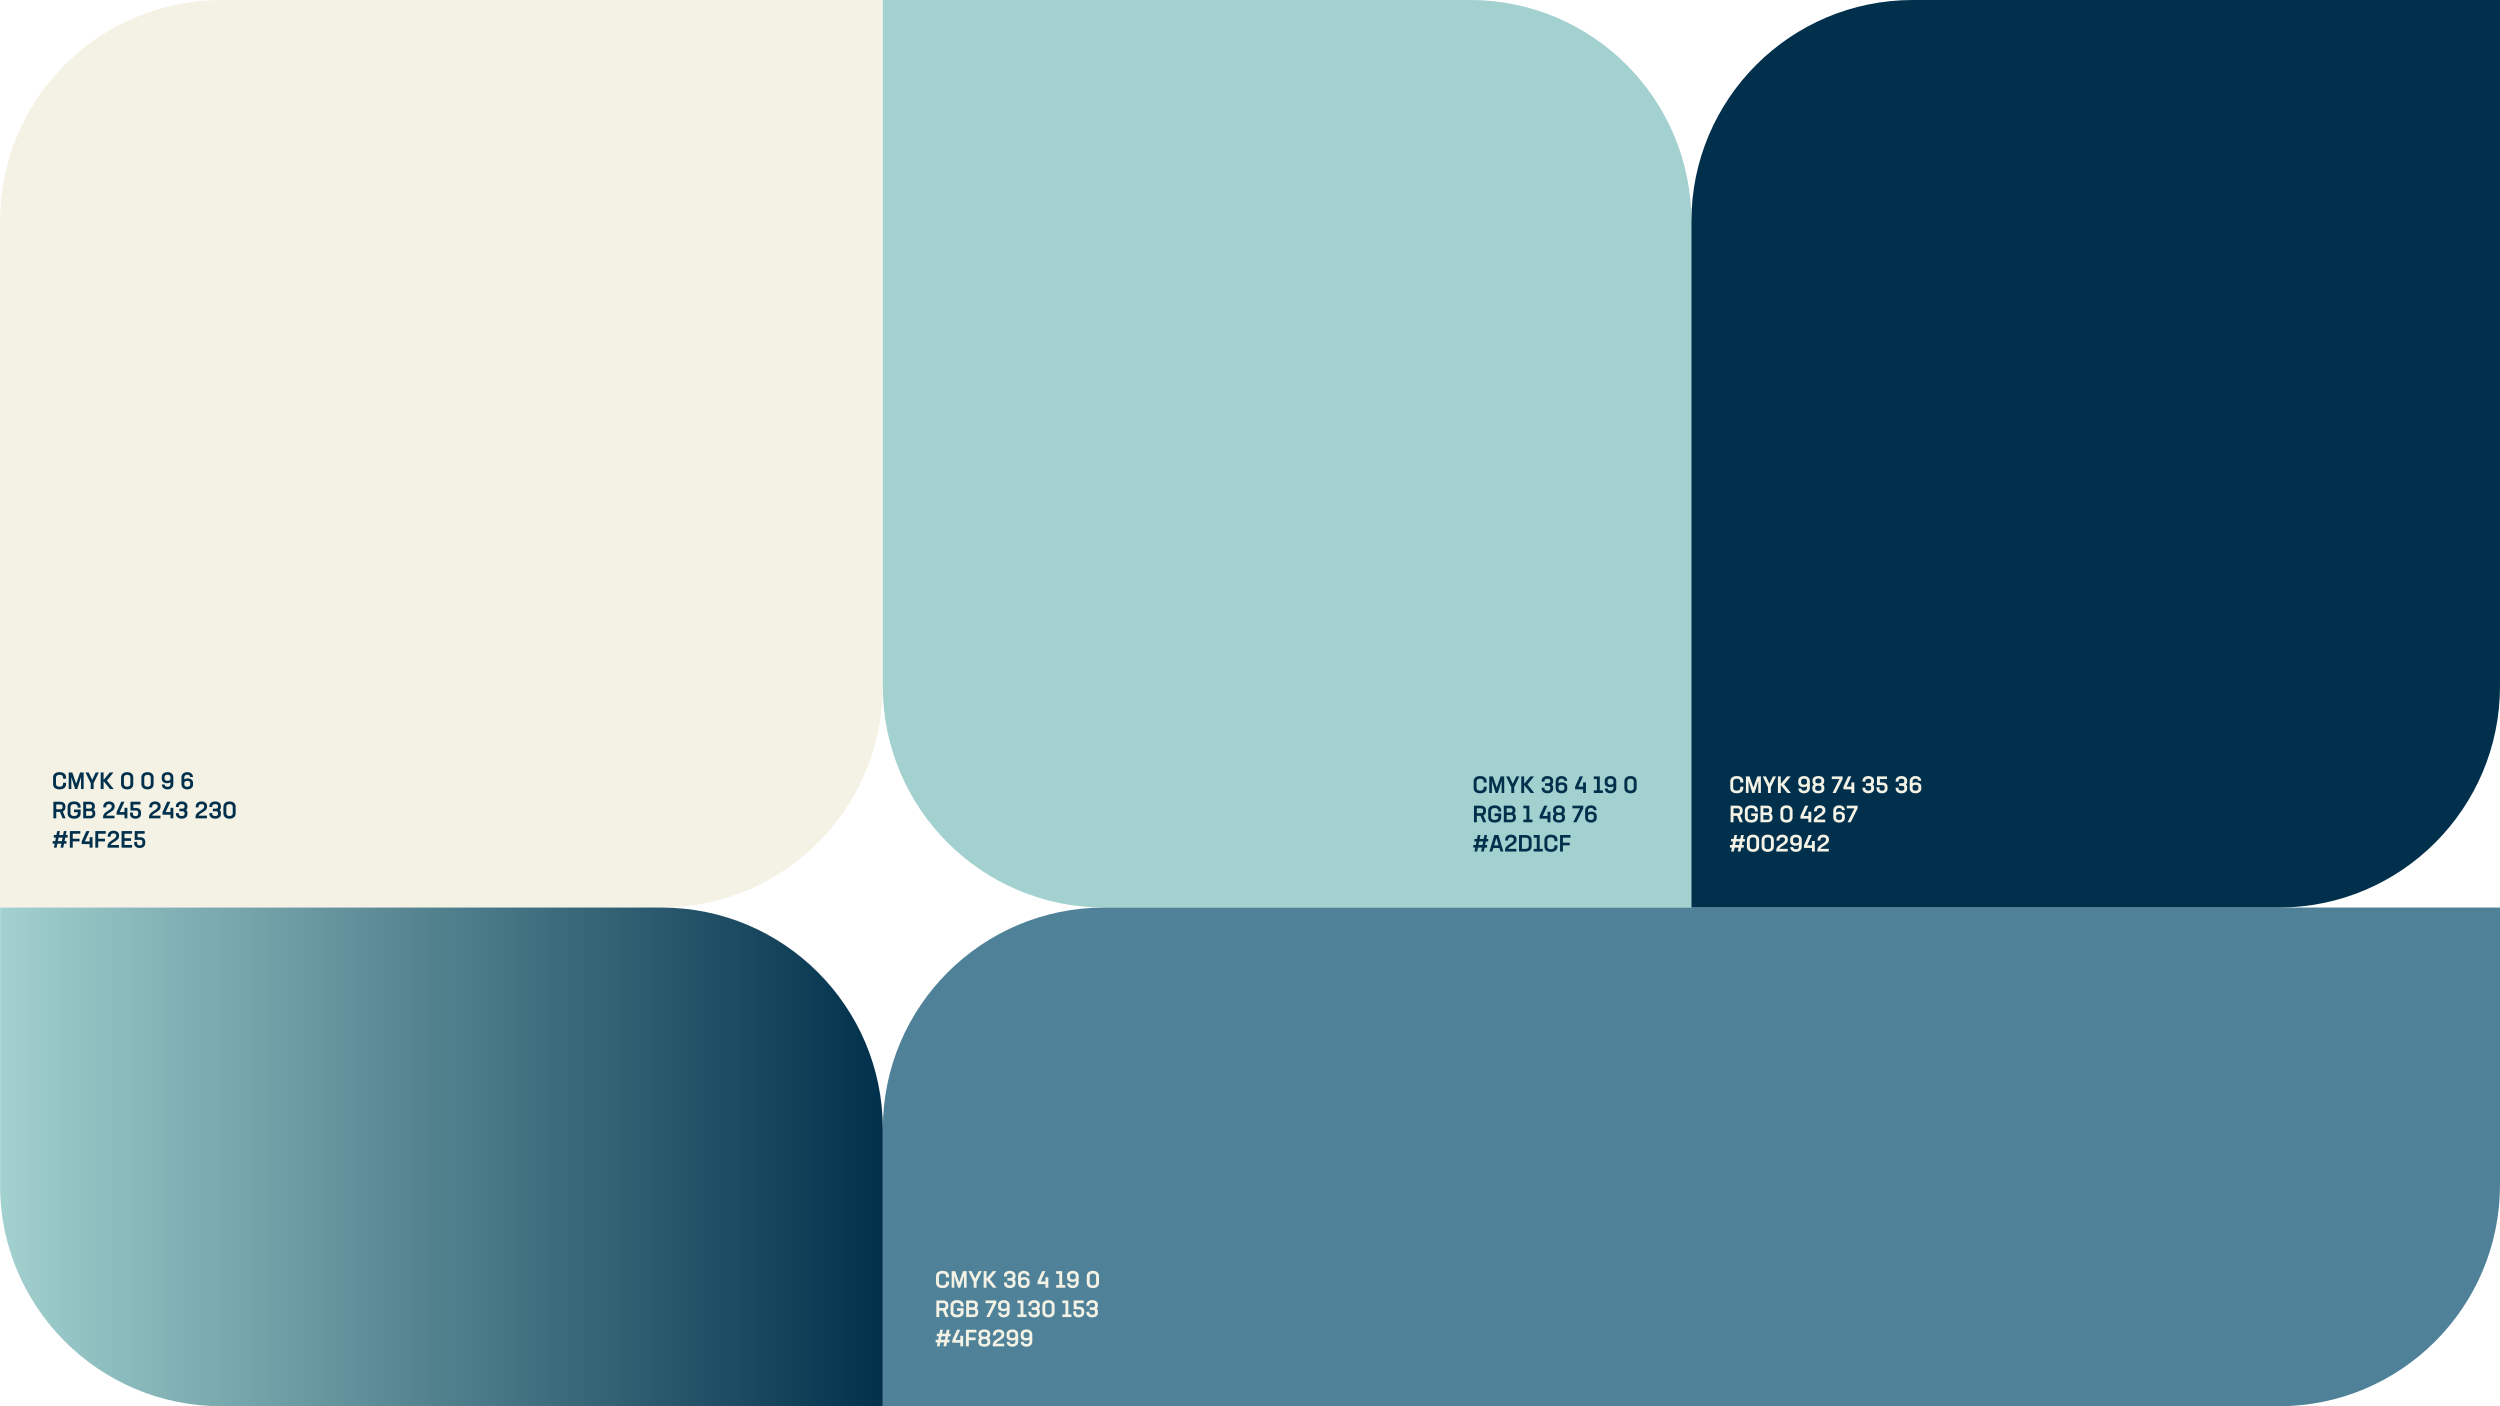 <?xml version="1.0" encoding="UTF-8"?>
<svg xmlns="http://www.w3.org/2000/svg" width="3840" height="2160" viewBox="0 0 3840 2160" fill="none">
  <g clip-path="url(#clip0_1775_5922)">
    <g clip-path="url(#clip1_1775_5922)">
      <path d="M1356 0H340C152.223 0 -0 152.223 -0 340V1394H1016C1203.78 1394 1356 1241.78 1356 1054V0Z" fill="#F4F2E5"></path>
      <path d="M98.894 1210.31C97.142 1211.77 94.694 1212.5 91.55 1212.5C88.406 1212.5 85.946 1211.77 84.17 1210.31C82.418 1208.84 81.542 1206.86 81.542 1204.37V1194.14C81.542 1191.65 82.418 1189.67 84.17 1188.2C85.922 1186.74 88.37 1186.01 91.514 1186.01C94.658 1186.01 97.106 1186.74 98.858 1188.2C100.634 1189.67 101.522 1191.65 101.522 1194.14V1196.12H96.878V1194.4C96.878 1193.03 96.434 1191.97 95.546 1191.23C94.658 1190.48 93.326 1190.11 91.55 1190.11C89.726 1190.11 88.334 1190.5 87.374 1191.26C86.438 1192.01 85.97 1193.05 85.97 1194.4V1204.12C85.97 1205.48 86.438 1206.54 87.374 1207.28C88.31 1208.03 89.69 1208.4 91.514 1208.4C93.29 1208.4 94.622 1208.03 95.51 1207.28C96.422 1206.54 96.878 1205.48 96.878 1204.12V1202.35H101.522V1204.37C101.522 1206.86 100.646 1208.84 98.894 1210.31ZM128.498 1186.51V1212H124.466V1193.5L118.634 1212H115.394L109.562 1193.5V1212H105.53V1186.51H111.038L117.014 1203.72L122.99 1186.51H128.498ZM151.816 1186.51L143.788 1203.07V1212H139.36V1203L131.332 1186.51H136.192L141.628 1197.85L147.028 1186.51H151.816ZM174.622 1212H169.078L159.106 1199.83V1212H154.678V1186.51H159.106V1197.96L168.682 1186.51H174.298L164.182 1198.93L174.622 1212ZM202.161 1210.31C200.481 1211.77 198.201 1212.5 195.321 1212.5C192.441 1212.5 190.149 1211.77 188.445 1210.31C186.765 1208.84 185.925 1206.86 185.925 1204.37V1194.18C185.925 1191.68 186.765 1189.7 188.445 1188.24C190.125 1186.75 192.405 1186.01 195.285 1186.01C198.189 1186.01 200.481 1186.75 202.161 1188.24C203.841 1189.7 204.681 1191.68 204.681 1194.18V1204.37C204.681 1206.86 203.841 1208.84 202.161 1210.31ZM195.285 1208.4C196.917 1208.4 198.153 1208.03 198.993 1207.28C199.833 1206.54 200.253 1205.48 200.253 1204.12V1194.43C200.253 1193.06 199.833 1192.01 198.993 1191.26C198.153 1190.5 196.929 1190.11 195.321 1190.11C193.713 1190.11 192.477 1190.5 191.613 1191.26C190.773 1192.01 190.353 1193.06 190.353 1194.43V1204.12C190.353 1205.46 190.773 1206.52 191.613 1207.28C192.453 1208.03 193.677 1208.4 195.285 1208.4ZM233.415 1210.31C231.735 1211.77 229.455 1212.5 226.575 1212.5C223.695 1212.5 221.403 1211.77 219.699 1210.31C218.019 1208.84 217.179 1206.86 217.179 1204.37V1194.18C217.179 1191.68 218.019 1189.7 219.699 1188.24C221.379 1186.75 223.659 1186.01 226.539 1186.01C229.443 1186.01 231.735 1186.75 233.415 1188.24C235.095 1189.7 235.935 1191.68 235.935 1194.18V1204.37C235.935 1206.86 235.095 1208.84 233.415 1210.31ZM226.539 1208.4C228.171 1208.4 229.407 1208.03 230.247 1207.28C231.087 1206.54 231.507 1205.48 231.507 1204.12V1194.43C231.507 1193.06 231.087 1192.01 230.247 1191.26C229.407 1190.5 228.183 1190.11 226.575 1190.11C224.967 1190.11 223.731 1190.5 222.867 1191.26C222.027 1192.01 221.607 1193.06 221.607 1194.43V1204.12C221.607 1205.46 222.027 1206.52 222.867 1207.28C223.707 1208.03 224.931 1208.4 226.539 1208.4ZM250.845 1188.02C252.477 1186.68 254.637 1186.01 257.325 1186.01C260.013 1186.01 262.161 1186.73 263.769 1188.17C265.401 1189.61 266.217 1191.53 266.217 1193.93V1204.3C266.217 1206.79 265.389 1208.78 263.733 1210.27C262.101 1211.76 259.965 1212.5 257.325 1212.5C254.781 1212.5 252.681 1211.83 251.025 1210.49C249.393 1209.14 248.577 1207.33 248.577 1205.05H252.969C252.969 1206.16 253.353 1207.01 254.121 1207.61C254.913 1208.21 255.969 1208.51 257.289 1208.51C258.729 1208.51 259.845 1208.15 260.637 1207.43C261.429 1206.68 261.825 1205.63 261.825 1204.26V1201.52C260.409 1202.56 258.729 1203.07 256.785 1203.07C254.241 1203.07 252.213 1202.46 250.701 1201.24C249.189 1200.01 248.433 1198.32 248.433 1196.16V1193.42C248.433 1191.17 249.237 1189.37 250.845 1188.02ZM257.325 1199.26C258.669 1199.26 259.737 1199 260.529 1198.5C261.321 1197.97 261.753 1197.24 261.825 1196.3V1193.68C261.825 1192.5 261.429 1191.6 260.637 1190.98C259.845 1190.33 258.729 1190 257.289 1190C255.873 1190 254.781 1190.32 254.013 1190.94C253.245 1191.56 252.861 1192.44 252.861 1193.57V1196.16C252.861 1197.14 253.245 1197.91 254.013 1198.46C254.781 1198.99 255.885 1199.26 257.325 1199.26ZM288.171 1195.62C290.715 1195.62 292.743 1196.23 294.255 1197.46C295.767 1198.68 296.523 1200.37 296.523 1202.53V1205.09C296.523 1207.34 295.707 1209.14 294.075 1210.49C292.467 1211.83 290.319 1212.5 287.631 1212.5C284.919 1212.5 282.747 1211.78 281.115 1210.34C279.507 1208.9 278.703 1206.98 278.703 1204.58V1194.22C278.703 1191.72 279.531 1189.73 281.187 1188.24C282.843 1186.75 284.991 1186.01 287.631 1186.01C290.151 1186.01 292.239 1186.68 293.895 1188.02C295.551 1189.37 296.379 1191.18 296.379 1193.46H291.987C291.987 1192.36 291.591 1191.5 290.799 1190.9C290.007 1190.3 288.951 1190 287.631 1190C286.215 1190 285.111 1190.38 284.319 1191.12C283.527 1191.84 283.131 1192.88 283.131 1194.25V1197.17C284.547 1196.14 286.227 1195.62 288.171 1195.62ZM292.095 1204.94V1202.53C292.095 1200.47 290.595 1199.44 287.595 1199.44C286.251 1199.44 285.183 1199.7 284.391 1200.23C283.599 1200.76 283.179 1201.49 283.131 1202.42V1204.84C283.131 1206.01 283.515 1206.92 284.283 1207.57C285.075 1208.2 286.203 1208.51 287.667 1208.51C289.083 1208.51 290.175 1208.2 290.943 1207.57C291.711 1206.95 292.095 1206.07 292.095 1204.94ZM96.194 1257L92.054 1247.17H86.438V1257H82.01V1231.51H92.342C94.838 1231.51 96.818 1232.15 98.282 1233.42C99.746 1234.69 100.478 1236.42 100.478 1238.6V1240.08C100.478 1241.57 100.13 1242.86 99.434 1243.97C98.738 1245.05 97.754 1245.86 96.482 1246.42L100.802 1257H96.194ZM86.438 1235.62V1243.07H92.63C93.734 1243.07 94.574 1242.83 95.15 1242.35C95.75 1241.84 96.05 1241.14 96.05 1240.22V1238.46C96.05 1236.56 94.922 1235.62 92.666 1235.62H86.438ZM123.847 1240.58H119.419V1239.4C119.419 1238.05 118.927 1237.01 117.943 1236.26C116.983 1235.5 115.627 1235.11 113.875 1235.11C112.099 1235.11 110.719 1235.5 109.735 1236.26C108.775 1237.01 108.295 1238.05 108.295 1239.4V1249.12C108.295 1250.46 108.775 1251.52 109.735 1252.28C110.719 1253.03 112.087 1253.4 113.839 1253.4C115.615 1253.4 116.983 1253.03 117.943 1252.28C118.927 1251.52 119.419 1250.46 119.419 1249.12V1247.5H113.695V1243.39H123.847V1249.37C123.847 1251.86 122.971 1253.84 121.219 1255.31C119.467 1256.77 117.019 1257.5 113.875 1257.5C110.731 1257.5 108.271 1256.77 106.495 1255.31C104.743 1253.84 103.867 1251.86 103.867 1249.37V1239.14C103.867 1236.65 104.743 1234.67 106.495 1233.2C108.247 1231.74 110.695 1231.01 113.839 1231.01C116.983 1231.01 119.431 1231.74 121.183 1233.2C122.959 1234.67 123.847 1236.65 123.847 1239.14V1240.58ZM143.55 1243.57C144.438 1244.12 145.122 1244.84 145.602 1245.73C146.106 1246.6 146.358 1247.53 146.358 1248.54V1250.23C146.358 1252.22 145.662 1253.86 144.27 1255.13C142.902 1256.38 141.126 1257 138.942 1257H127.854V1231.51H138.186C140.394 1231.51 142.182 1232.08 143.55 1233.2C144.942 1234.31 145.638 1235.78 145.638 1237.63V1239.4C145.638 1241.12 144.942 1242.52 143.55 1243.57ZM138.294 1235.47H132.282V1241.99H138.258C139.146 1241.99 139.854 1241.77 140.382 1241.34C140.934 1240.91 141.21 1240.27 141.21 1239.43V1237.74C141.21 1237.02 140.934 1236.47 140.382 1236.08C139.854 1235.68 139.158 1235.47 138.294 1235.47ZM141.93 1250.38V1248.54C141.93 1247.72 141.666 1247.09 141.138 1246.63C140.634 1246.15 139.926 1245.91 139.014 1245.91H132.282V1253.04H138.978C139.89 1253.04 140.61 1252.8 141.138 1252.32C141.666 1251.84 141.93 1251.19 141.93 1250.38ZM176.073 1239.25C176.073 1240.45 175.773 1241.57 175.173 1242.6C174.573 1243.63 173.817 1244.5 172.905 1245.19C172.017 1245.89 171.033 1246.58 169.953 1247.28C168.873 1247.95 167.853 1248.55 166.893 1249.08C165.957 1249.61 165.129 1250.21 164.409 1250.88C163.713 1251.55 163.305 1252.22 163.185 1252.9H175.893V1257H158.325V1254.8C158.325 1253.46 158.649 1252.21 159.297 1251.06C159.969 1249.88 160.797 1248.91 161.781 1248.14C162.765 1247.35 163.833 1246.57 164.985 1245.8C166.137 1245.01 167.205 1244.32 168.189 1243.72C169.173 1243.09 169.989 1242.37 170.637 1241.56C171.309 1240.74 171.645 1239.91 171.645 1239.07V1238.17C171.645 1237.24 171.261 1236.49 170.493 1235.94C169.749 1235.39 168.705 1235.11 167.361 1235.11C165.969 1235.11 164.901 1235.46 164.157 1236.16C163.413 1236.85 163.041 1237.86 163.041 1239.18V1240.19H158.613V1239.29C158.613 1236.79 159.417 1234.79 161.025 1233.28C162.633 1231.76 164.781 1231.01 167.469 1231.01C170.061 1231.01 172.137 1231.66 173.697 1232.95C175.281 1234.25 176.073 1235.96 176.073 1238.1V1239.25ZM191.229 1240.8H195.657V1257H191.229V1251.46H179.025V1247.35L186.189 1231.51H191.085L183.885 1247.35H191.229V1240.8ZM209.356 1241.02C211.54 1241.02 213.292 1241.65 214.612 1242.92C215.932 1244.17 216.592 1245.85 216.592 1247.96V1250.16C216.592 1252.39 215.812 1254.18 214.252 1255.52C212.716 1256.84 210.676 1257.5 208.132 1257.5C205.588 1257.5 203.536 1256.84 201.976 1255.52C200.44 1254.18 199.672 1252.39 199.672 1250.16V1248.14H204.1V1250.41C204.1 1251.4 204.448 1252.16 205.144 1252.72C205.84 1253.24 206.836 1253.51 208.132 1253.51C209.428 1253.51 210.424 1253.24 211.12 1252.72C211.84 1252.16 212.2 1251.4 212.2 1250.41V1247.71C212.2 1246.85 211.924 1246.19 211.372 1245.73C210.844 1245.25 210.112 1245.01 209.176 1245.01H200.392V1231.51H215.728V1235.62H204.82V1241.02H209.356ZM246.667 1239.25C246.667 1240.45 246.367 1241.57 245.767 1242.6C245.167 1243.63 244.411 1244.5 243.499 1245.19C242.611 1245.89 241.627 1246.58 240.547 1247.28C239.467 1247.95 238.447 1248.55 237.487 1249.08C236.551 1249.61 235.723 1250.21 235.003 1250.88C234.307 1251.55 233.899 1252.22 233.779 1252.9H246.487V1257H228.919V1254.8C228.919 1253.46 229.243 1252.21 229.891 1251.06C230.563 1249.88 231.391 1248.91 232.375 1248.14C233.359 1247.35 234.427 1246.57 235.579 1245.8C236.731 1245.01 237.799 1244.32 238.783 1243.72C239.767 1243.09 240.583 1242.37 241.231 1241.56C241.903 1240.74 242.239 1239.91 242.239 1239.07V1238.17C242.239 1237.24 241.855 1236.49 241.087 1235.94C240.343 1235.39 239.299 1235.11 237.955 1235.11C236.563 1235.11 235.495 1235.46 234.751 1236.16C234.007 1236.85 233.635 1237.86 233.635 1239.18V1240.19H229.207V1239.29C229.207 1236.79 230.011 1234.79 231.619 1233.28C233.227 1231.76 235.375 1231.01 238.063 1231.01C240.655 1231.01 242.731 1231.66 244.291 1232.95C245.875 1234.25 246.667 1235.96 246.667 1238.1V1239.25ZM261.822 1240.8H266.25V1257H261.822V1251.46H249.618V1247.35L256.782 1231.51H261.678L254.478 1247.35H261.822V1240.8ZM285.891 1244.08C287.235 1245.23 287.907 1246.72 287.907 1248.54V1250.3C287.907 1252.51 287.091 1254.26 285.459 1255.56C283.827 1256.86 281.691 1257.5 279.051 1257.5C276.435 1257.5 274.299 1256.82 272.643 1255.45C271.011 1254.08 270.195 1252.28 270.195 1250.05V1248.83H274.623V1250.2C274.623 1251.2 275.019 1252 275.811 1252.57C276.603 1253.12 277.683 1253.4 279.051 1253.4C282.003 1253.4 283.479 1252.4 283.479 1250.41V1248.61C283.479 1246.91 282.255 1246.06 279.807 1246.06H275.487V1242.1H279.807C282.231 1242.1 283.443 1241.26 283.443 1239.58V1238.03C283.443 1236.08 281.979 1235.11 279.051 1235.11C277.683 1235.11 276.603 1235.4 275.811 1235.98C275.019 1236.53 274.623 1237.31 274.623 1238.32V1239.68H270.195V1238.46C270.195 1236.23 271.011 1234.43 272.643 1233.06C274.299 1231.69 276.435 1231.01 279.051 1231.01C281.667 1231.01 283.791 1231.66 285.423 1232.95C287.055 1234.22 287.871 1235.95 287.871 1238.14V1239.68C287.871 1241.44 287.211 1242.9 285.891 1244.08ZM318.034 1239.25C318.034 1240.45 317.734 1241.57 317.134 1242.6C316.534 1243.63 315.778 1244.5 314.866 1245.19C313.978 1245.89 312.994 1246.58 311.914 1247.28C310.834 1247.95 309.814 1248.55 308.854 1249.08C307.918 1249.61 307.09 1250.21 306.37 1250.88C305.674 1251.55 305.266 1252.22 305.146 1252.9H317.854V1257H300.286V1254.8C300.286 1253.46 300.61 1252.21 301.258 1251.06C301.93 1249.88 302.758 1248.91 303.742 1248.14C304.726 1247.35 305.794 1246.57 306.946 1245.8C308.098 1245.01 309.166 1244.32 310.15 1243.72C311.134 1243.09 311.95 1242.37 312.598 1241.56C313.27 1240.74 313.606 1239.91 313.606 1239.07V1238.17C313.606 1237.24 313.222 1236.49 312.454 1235.94C311.71 1235.39 310.666 1235.11 309.322 1235.11C307.93 1235.11 306.862 1235.46 306.118 1236.16C305.374 1236.85 305.002 1237.86 305.002 1239.18V1240.19H300.574V1239.29C300.574 1236.79 301.378 1234.79 302.986 1233.28C304.594 1231.76 306.742 1231.01 309.43 1231.01C312.022 1231.01 314.098 1231.66 315.658 1232.95C317.242 1234.25 318.034 1235.96 318.034 1238.1V1239.25ZM337.289 1244.08C338.633 1245.23 339.305 1246.72 339.305 1248.54V1250.3C339.305 1252.51 338.489 1254.26 336.857 1255.56C335.225 1256.86 333.089 1257.5 330.449 1257.5C327.833 1257.5 325.697 1256.82 324.041 1255.45C322.409 1254.08 321.593 1252.28 321.593 1250.05V1248.83H326.021V1250.2C326.021 1251.2 326.417 1252 327.209 1252.57C328.001 1253.12 329.081 1253.4 330.449 1253.4C333.401 1253.4 334.877 1252.4 334.877 1250.41V1248.61C334.877 1246.91 333.653 1246.06 331.205 1246.06H326.885V1242.1H331.205C333.629 1242.1 334.841 1241.26 334.841 1239.58V1238.03C334.841 1236.08 333.377 1235.11 330.449 1235.11C329.081 1235.11 328.001 1235.4 327.209 1235.98C326.417 1236.53 326.021 1237.31 326.021 1238.32V1239.68H321.593V1238.46C321.593 1236.23 322.409 1234.43 324.041 1233.06C325.697 1231.69 327.833 1231.01 330.449 1231.01C333.065 1231.01 335.189 1231.66 336.821 1232.95C338.453 1234.22 339.269 1235.95 339.269 1238.14V1239.68C339.269 1241.44 338.609 1242.9 337.289 1244.08ZM359.415 1255.31C357.735 1256.77 355.455 1257.5 352.575 1257.5C349.695 1257.5 347.403 1256.77 345.699 1255.31C344.019 1253.84 343.179 1251.86 343.179 1249.37V1239.18C343.179 1236.68 344.019 1234.7 345.699 1233.24C347.379 1231.75 349.659 1231.01 352.539 1231.01C355.443 1231.01 357.735 1231.75 359.415 1233.24C361.095 1234.7 361.935 1236.68 361.935 1239.18V1249.37C361.935 1251.86 361.095 1253.84 359.415 1255.31ZM352.539 1253.4C354.171 1253.4 355.407 1253.03 356.247 1252.28C357.087 1251.54 357.507 1250.48 357.507 1249.12V1239.43C357.507 1238.06 357.087 1237.01 356.247 1236.26C355.407 1235.5 354.183 1235.11 352.575 1235.11C350.967 1235.11 349.731 1235.5 348.867 1236.26C348.027 1237.01 347.607 1238.06 347.607 1239.43V1249.12C347.607 1250.46 348.027 1251.52 348.867 1252.28C349.707 1253.03 350.931 1253.4 352.539 1253.4ZM103.898 1286.52H100.262L99.182 1291.96H102.17V1295.88H98.39L97.166 1302H92.99L94.214 1295.88H88.166L86.942 1302H82.802L84.026 1295.88H80.93V1291.96H84.782L85.862 1286.52H82.658V1282.6H86.654L87.842 1276.51H92.018L90.794 1282.6H96.842L98.066 1276.51H102.242L101.018 1282.6H103.898V1286.52ZM95.006 1291.96L96.086 1286.52H90.038L88.958 1291.96H95.006ZM123.344 1280.62H111.716V1288.32H122.156V1292.42H111.716V1302H107.288V1276.51H123.344V1280.62ZM137.686 1285.8H142.114V1302H137.686V1296.46H125.482V1292.35L132.646 1276.51H137.542L130.342 1292.35H137.686V1285.8ZM162.473 1280.62H150.845V1288.32H161.285V1292.42H150.845V1302H146.417V1276.51H162.473V1280.62ZM182.929 1284.25C182.929 1285.45 182.629 1286.57 182.029 1287.6C181.429 1288.63 180.673 1289.5 179.761 1290.19C178.873 1290.89 177.889 1291.58 176.809 1292.28C175.729 1292.95 174.709 1293.55 173.749 1294.08C172.813 1294.61 171.985 1295.21 171.265 1295.88C170.569 1296.55 170.161 1297.22 170.041 1297.9H182.749V1302H165.181V1299.8C165.181 1298.46 165.505 1297.21 166.153 1296.06C166.825 1294.88 167.653 1293.91 168.637 1293.14C169.621 1292.35 170.689 1291.57 171.841 1290.8C172.993 1290.01 174.061 1289.32 175.045 1288.72C176.029 1288.09 176.845 1287.37 177.493 1286.56C178.165 1285.74 178.501 1284.91 178.501 1284.07V1283.17C178.501 1282.24 178.117 1281.49 177.349 1280.94C176.605 1280.39 175.561 1280.11 174.217 1280.11C172.825 1280.11 171.757 1280.46 171.013 1281.16C170.269 1281.85 169.897 1282.86 169.897 1284.18V1285.19H165.469V1284.29C165.469 1281.79 166.273 1279.79 167.881 1278.28C169.489 1276.76 171.637 1276.01 174.325 1276.01C176.917 1276.01 178.993 1276.66 180.553 1277.95C182.137 1279.25 182.929 1280.96 182.929 1283.1V1284.25ZM202.832 1280.62H191.204V1287.49H201.284V1291.6H191.204V1297.9H202.832V1302H186.776V1276.51H202.832V1280.62ZM215.824 1286.02C218.008 1286.02 219.76 1286.65 221.08 1287.92C222.4 1289.17 223.06 1290.85 223.06 1292.96V1295.16C223.06 1297.39 222.28 1299.18 220.72 1300.52C219.184 1301.84 217.144 1302.5 214.6 1302.5C212.056 1302.5 210.004 1301.84 208.444 1300.52C206.908 1299.18 206.14 1297.39 206.14 1295.16V1293.14H210.568V1295.41C210.568 1296.4 210.916 1297.16 211.612 1297.72C212.308 1298.24 213.304 1298.51 214.6 1298.51C215.896 1298.51 216.892 1298.24 217.588 1297.72C218.308 1297.16 218.668 1296.4 218.668 1295.41V1292.71C218.668 1291.85 218.392 1291.19 217.84 1290.73C217.312 1290.25 216.58 1290.01 215.644 1290.01H206.86V1276.51H222.196V1280.62H211.288V1286.02H215.824Z" fill="#01304C"></path>
      <path d="M1356 0H2258C2445.78 0 2598 152.223 2598 340V1394H1696C1508.22 1394 1356 1241.78 1356 1054V0Z" fill="#A2D1CF"></path>
      <path d="M2280.89 1216.31C2279.14 1217.77 2276.69 1218.5 2273.55 1218.5C2270.41 1218.5 2267.95 1217.77 2266.17 1216.31C2264.42 1214.84 2263.54 1212.86 2263.54 1210.37V1200.14C2263.54 1197.65 2264.42 1195.67 2266.17 1194.2C2267.92 1192.74 2270.37 1192.01 2273.51 1192.01C2276.66 1192.01 2279.11 1192.74 2280.86 1194.2C2282.63 1195.67 2283.52 1197.65 2283.52 1200.14V1202.12H2278.88V1200.4C2278.88 1199.03 2278.43 1197.97 2277.55 1197.23C2276.66 1196.48 2275.33 1196.11 2273.55 1196.11C2271.73 1196.11 2270.33 1196.5 2269.37 1197.26C2268.44 1198.01 2267.97 1199.05 2267.97 1200.4V1210.12C2267.97 1211.48 2268.44 1212.54 2269.37 1213.28C2270.31 1214.03 2271.69 1214.4 2273.51 1214.4C2275.29 1214.4 2276.62 1214.03 2277.51 1213.28C2278.42 1212.54 2278.88 1211.48 2278.88 1210.12V1208.35H2283.52V1210.37C2283.52 1212.86 2282.65 1214.84 2280.89 1216.31ZM2310.5 1192.51V1218H2306.47V1199.5L2300.63 1218H2297.39L2291.56 1199.5V1218H2287.53V1192.51H2293.04L2299.01 1209.72L2304.99 1192.51H2310.5ZM2333.82 1192.51L2325.79 1209.07V1218H2321.36V1209L2313.33 1192.51H2318.19L2323.63 1203.85L2329.03 1192.51H2333.82ZM2356.62 1218H2351.08L2341.11 1205.83V1218H2336.68V1192.51H2341.11V1203.96L2350.68 1192.51H2356.3L2346.18 1204.93L2356.62 1218ZM2383.62 1205.08C2384.97 1206.23 2385.64 1207.72 2385.64 1209.54V1211.3C2385.64 1213.51 2384.82 1215.26 2383.19 1216.56C2381.56 1217.86 2379.42 1218.5 2376.78 1218.5C2374.17 1218.5 2372.03 1217.82 2370.37 1216.45C2368.74 1215.08 2367.93 1213.28 2367.93 1211.05V1209.83H2372.35V1211.2C2372.35 1212.2 2372.75 1213 2373.54 1213.57C2374.33 1214.12 2375.41 1214.4 2376.78 1214.4C2379.73 1214.4 2381.21 1213.4 2381.21 1211.41V1209.61C2381.21 1207.91 2379.99 1207.06 2377.54 1207.06H2373.22V1203.1H2377.54C2379.96 1203.1 2381.17 1202.26 2381.17 1200.58V1199.03C2381.17 1197.08 2379.71 1196.11 2376.78 1196.11C2375.41 1196.11 2374.33 1196.4 2373.54 1196.98C2372.75 1197.53 2372.35 1198.31 2372.35 1199.32V1200.68H2367.93V1199.46C2367.93 1197.23 2368.74 1195.43 2370.37 1194.06C2372.03 1192.69 2374.17 1192.01 2376.78 1192.01C2379.4 1192.01 2381.52 1192.66 2383.15 1193.95C2384.79 1195.22 2385.6 1196.95 2385.6 1199.14V1200.68C2385.6 1202.44 2384.94 1203.9 2383.62 1205.08ZM2398.98 1201.62C2401.52 1201.62 2403.55 1202.23 2405.06 1203.46C2406.58 1204.68 2407.33 1206.37 2407.33 1208.53V1211.09C2407.33 1213.34 2406.52 1215.14 2404.88 1216.49C2403.28 1217.83 2401.13 1218.5 2398.44 1218.5C2395.73 1218.5 2393.56 1217.78 2391.92 1216.34C2390.32 1214.9 2389.51 1212.98 2389.51 1210.58V1200.22C2389.51 1197.72 2390.34 1195.73 2392 1194.24C2393.65 1192.75 2395.8 1192.01 2398.44 1192.01C2400.96 1192.01 2403.05 1192.68 2404.7 1194.02C2406.36 1195.37 2407.19 1197.18 2407.19 1199.46H2402.8C2402.8 1198.36 2402.4 1197.5 2401.61 1196.9C2400.82 1196.3 2399.76 1196 2398.44 1196C2397.02 1196 2395.92 1196.38 2395.13 1197.12C2394.34 1197.84 2393.94 1198.88 2393.94 1200.25V1203.17C2395.36 1202.14 2397.04 1201.62 2398.98 1201.62ZM2402.9 1210.94V1208.53C2402.9 1206.47 2401.4 1205.44 2398.4 1205.44C2397.06 1205.44 2395.99 1205.7 2395.2 1206.23C2394.41 1206.76 2393.99 1207.49 2393.94 1208.42V1210.84C2393.94 1212.01 2394.32 1212.92 2395.09 1213.57C2395.88 1214.2 2397.01 1214.51 2398.48 1214.51C2399.89 1214.51 2400.98 1214.2 2401.75 1213.57C2402.52 1212.95 2402.9 1212.07 2402.9 1210.94ZM2431.59 1201.8H2436.02V1218H2431.59V1212.46H2419.38V1208.35L2426.55 1192.51H2431.44L2424.24 1208.35H2431.59V1201.8ZM2457.28 1213.9H2462.07V1218H2448.07V1213.9H2452.86V1196.62H2448.07V1192.51H2457.28V1213.9ZM2467.23 1194.02C2468.86 1192.68 2471.02 1192.01 2473.71 1192.01C2476.4 1192.01 2478.54 1192.73 2480.15 1194.17C2481.78 1195.61 2482.6 1197.53 2482.6 1199.93V1210.3C2482.6 1212.79 2481.77 1214.78 2480.12 1216.27C2478.48 1217.76 2476.35 1218.5 2473.71 1218.5C2471.16 1218.5 2469.06 1217.83 2467.41 1216.49C2465.78 1215.14 2464.96 1213.33 2464.96 1211.05H2469.35C2469.35 1212.16 2469.74 1213.01 2470.5 1213.61C2471.3 1214.21 2472.35 1214.51 2473.67 1214.51C2475.11 1214.51 2476.23 1214.15 2477.02 1213.43C2477.81 1212.68 2478.21 1211.63 2478.21 1210.26V1207.52C2476.79 1208.56 2475.11 1209.07 2473.17 1209.07C2470.62 1209.07 2468.6 1208.46 2467.08 1207.24C2465.57 1206.01 2464.82 1204.32 2464.82 1202.16V1199.42C2464.82 1197.17 2465.62 1195.37 2467.23 1194.02ZM2473.71 1205.26C2475.05 1205.26 2476.12 1205 2476.91 1204.5C2477.7 1203.97 2478.14 1203.24 2478.21 1202.3V1199.68C2478.21 1198.5 2477.81 1197.6 2477.02 1196.98C2476.23 1196.33 2475.11 1196 2473.67 1196C2472.26 1196 2471.16 1196.32 2470.4 1196.94C2469.63 1197.56 2469.24 1198.44 2469.24 1199.57V1202.16C2469.24 1203.14 2469.63 1203.91 2470.4 1204.46C2471.16 1204.99 2472.27 1205.26 2473.71 1205.26ZM2511.32 1216.31C2509.64 1217.77 2507.36 1218.5 2504.48 1218.5C2501.6 1218.5 2499.31 1217.77 2497.61 1216.31C2495.93 1214.84 2495.09 1212.86 2495.09 1210.37V1200.18C2495.09 1197.68 2495.93 1195.7 2497.61 1194.24C2499.29 1192.75 2501.57 1192.01 2504.45 1192.01C2507.35 1192.01 2509.64 1192.75 2511.32 1194.24C2513 1195.7 2513.84 1197.68 2513.84 1200.18V1210.37C2513.84 1212.86 2513 1214.84 2511.32 1216.31ZM2504.45 1214.4C2506.08 1214.4 2507.31 1214.03 2508.15 1213.28C2508.99 1212.54 2509.41 1211.48 2509.41 1210.12V1200.43C2509.41 1199.06 2508.99 1198.01 2508.15 1197.26C2507.31 1196.5 2506.09 1196.11 2504.48 1196.11C2502.87 1196.11 2501.64 1196.5 2500.77 1197.26C2499.93 1198.01 2499.51 1199.06 2499.51 1200.43V1210.12C2499.51 1211.46 2499.93 1212.52 2500.77 1213.28C2501.61 1214.03 2502.84 1214.4 2504.45 1214.4ZM2278.19 1263L2274.05 1253.17H2268.44V1263H2264.01V1237.51H2274.34C2276.84 1237.51 2278.82 1238.15 2280.28 1239.42C2281.75 1240.69 2282.48 1242.42 2282.48 1244.6V1246.08C2282.48 1247.57 2282.13 1248.86 2281.43 1249.97C2280.74 1251.05 2279.75 1251.86 2278.48 1252.42L2282.8 1263H2278.19ZM2268.44 1241.62V1249.07H2274.63C2275.73 1249.07 2276.57 1248.83 2277.15 1248.35C2277.75 1247.84 2278.05 1247.14 2278.05 1246.22V1244.46C2278.05 1242.56 2276.92 1241.62 2274.67 1241.62H2268.44ZM2305.85 1246.58H2301.42V1245.4C2301.42 1244.05 2300.93 1243.01 2299.94 1242.26C2298.98 1241.5 2297.63 1241.11 2295.87 1241.11C2294.1 1241.11 2292.72 1241.5 2291.73 1242.26C2290.77 1243.01 2290.29 1244.05 2290.29 1245.4V1255.12C2290.29 1256.46 2290.77 1257.52 2291.73 1258.28C2292.72 1259.03 2294.09 1259.4 2295.84 1259.4C2297.61 1259.4 2298.98 1259.03 2299.94 1258.28C2300.93 1257.52 2301.42 1256.46 2301.42 1255.12V1253.5H2295.69V1249.39H2305.85V1255.37C2305.85 1257.86 2304.97 1259.84 2303.22 1261.31C2301.47 1262.77 2299.02 1263.5 2295.87 1263.5C2292.73 1263.5 2290.27 1262.77 2288.49 1261.31C2286.74 1259.84 2285.87 1257.86 2285.87 1255.37V1245.14C2285.87 1242.65 2286.74 1240.67 2288.49 1239.2C2290.25 1237.74 2292.69 1237.01 2295.84 1237.01C2298.98 1237.01 2301.43 1237.74 2303.18 1239.2C2304.96 1240.67 2305.85 1242.65 2305.85 1245.14V1246.58ZM2325.55 1249.57C2326.44 1250.12 2327.12 1250.84 2327.6 1251.73C2328.11 1252.6 2328.36 1253.53 2328.36 1254.54V1256.23C2328.36 1258.22 2327.66 1259.86 2326.27 1261.13C2324.9 1262.38 2323.13 1263 2320.94 1263H2309.85V1237.51H2320.19C2322.39 1237.51 2324.18 1238.08 2325.55 1239.2C2326.94 1240.31 2327.64 1241.78 2327.64 1243.63V1245.4C2327.64 1247.12 2326.94 1248.52 2325.55 1249.57ZM2320.29 1241.47H2314.28V1247.99H2320.26C2321.15 1247.99 2321.85 1247.77 2322.38 1247.34C2322.93 1246.91 2323.21 1246.27 2323.21 1245.43V1243.74C2323.21 1243.02 2322.93 1242.47 2322.38 1242.08C2321.85 1241.68 2321.16 1241.47 2320.29 1241.47ZM2323.93 1256.38V1254.54C2323.93 1253.72 2323.67 1253.09 2323.14 1252.63C2322.63 1252.15 2321.93 1251.91 2321.01 1251.91H2314.28V1259.04H2320.98C2321.89 1259.04 2322.61 1258.8 2323.14 1258.32C2323.67 1257.84 2323.93 1257.19 2323.93 1256.38ZM2349.07 1258.9H2353.86V1263H2339.86V1258.9H2344.65V1241.62H2339.86V1237.51H2349.07V1258.9ZM2376.99 1246.8H2381.42V1263H2376.99V1257.46H2364.79V1253.35L2371.95 1237.51H2376.85L2369.65 1253.35H2376.99V1246.8ZM2401.2 1250C2402.91 1251.16 2403.76 1252.73 2403.76 1254.72V1256.95C2403.76 1258.92 2402.92 1260.5 2401.24 1261.7C2399.56 1262.9 2397.35 1263.5 2394.61 1263.5C2391.85 1263.5 2389.63 1262.9 2387.95 1261.7C2386.27 1260.5 2385.43 1258.92 2385.43 1256.95V1254.72C2385.43 1252.73 2386.29 1251.16 2387.99 1250C2386.41 1248.88 2385.61 1247.38 2385.61 1245.5V1243.74C2385.61 1241.7 2386.43 1240.07 2388.06 1238.84C2389.72 1237.62 2391.9 1237.01 2394.61 1237.01C2397.3 1237.01 2399.46 1237.62 2401.09 1238.84C2402.75 1240.07 2403.58 1241.7 2403.58 1243.74V1245.5C2403.58 1247.38 2402.79 1248.88 2401.2 1250ZM2390.04 1245.54C2390.04 1246.4 2390.43 1247.09 2391.19 1247.59C2391.99 1248.07 2393.13 1248.31 2394.61 1248.31C2396.08 1248.31 2397.19 1248.07 2397.96 1247.59C2398.75 1247.09 2399.15 1246.4 2399.15 1245.54V1243.92C2399.15 1242.96 2398.74 1242.2 2397.93 1241.65C2397.13 1241.1 2396.03 1240.82 2394.61 1240.82C2393.17 1240.82 2392.05 1241.1 2391.23 1241.65C2390.44 1242.2 2390.04 1242.96 2390.04 1243.92V1245.54ZM2399.33 1256.77V1254.72C2399.33 1253.78 2398.92 1253.05 2398.11 1252.52C2397.29 1252 2396.13 1251.73 2394.61 1251.73C2393.1 1251.73 2391.93 1252 2391.09 1252.52C2390.27 1253.05 2389.86 1253.78 2389.86 1254.72V1256.77C2389.86 1257.68 2390.27 1258.4 2391.09 1258.93C2391.93 1259.44 2393.1 1259.69 2394.61 1259.69C2396.1 1259.69 2397.25 1259.44 2398.07 1258.93C2398.91 1258.4 2399.33 1257.68 2399.33 1256.77ZM2415.29 1237.51H2431.93V1241.62L2421.34 1263H2416.48L2427.03 1241.62H2415.29V1237.51ZM2444.19 1246.62C2446.73 1246.62 2448.76 1247.23 2450.27 1248.46C2451.79 1249.68 2452.54 1251.37 2452.54 1253.53V1256.09C2452.54 1258.34 2451.73 1260.14 2450.09 1261.49C2448.49 1262.83 2446.34 1263.5 2443.65 1263.5C2440.94 1263.5 2438.77 1262.78 2437.13 1261.34C2435.53 1259.9 2434.72 1257.98 2434.72 1255.58V1245.22C2434.72 1242.72 2435.55 1240.73 2437.21 1239.24C2438.86 1237.75 2441.01 1237.01 2443.65 1237.01C2446.17 1237.01 2448.26 1237.68 2449.91 1239.02C2451.57 1240.37 2452.4 1242.18 2452.4 1244.46H2448.01C2448.01 1243.36 2447.61 1242.5 2446.82 1241.9C2446.03 1241.3 2444.97 1241 2443.65 1241C2442.23 1241 2441.13 1241.38 2440.34 1242.12C2439.55 1242.84 2439.15 1243.88 2439.15 1245.25V1248.17C2440.57 1247.14 2442.25 1246.62 2444.19 1246.62ZM2448.11 1255.94V1253.53C2448.11 1251.47 2446.61 1250.44 2443.61 1250.44C2442.27 1250.44 2441.2 1250.7 2440.41 1251.23C2439.62 1251.76 2439.2 1252.49 2439.15 1253.42V1255.84C2439.15 1257.01 2439.53 1257.92 2440.3 1258.57C2441.09 1259.2 2442.22 1259.51 2443.69 1259.51C2445.1 1259.51 2446.19 1259.2 2446.96 1258.57C2447.73 1257.95 2448.11 1257.07 2448.11 1255.94ZM2285.9 1292.52H2282.26L2281.18 1297.96H2284.17V1301.88H2280.39L2279.17 1308H2274.99L2276.21 1301.88H2270.17L2268.94 1308H2264.8L2266.03 1301.88H2262.93V1297.96H2266.78L2267.86 1292.52H2264.66V1288.6H2268.65L2269.84 1282.51H2274.02L2272.79 1288.6H2278.84L2280.07 1282.51H2284.24L2283.02 1288.6H2285.9V1292.52ZM2277.01 1297.96L2278.09 1292.52H2272.04L2270.96 1297.96H2277.01ZM2304.8 1308L2303.08 1302.53H2293.79L2292.02 1308H2287.67L2295.3 1282.51H2301.6L2309.2 1308H2304.8ZM2298.43 1287.16L2295.05 1298.42H2301.82L2298.43 1287.16ZM2329.42 1290.25C2329.42 1291.45 2329.12 1292.57 2328.52 1293.6C2327.92 1294.63 2327.16 1295.5 2326.25 1296.19C2325.36 1296.89 2324.38 1297.58 2323.3 1298.28C2322.22 1298.95 2321.2 1299.55 2320.24 1300.08C2319.3 1300.61 2318.48 1301.21 2317.76 1301.88C2317.06 1302.55 2316.65 1303.22 2316.53 1303.9H2329.24V1308H2311.67V1305.8C2311.67 1304.46 2312 1303.21 2312.64 1302.06C2313.32 1300.88 2314.14 1299.91 2315.13 1299.14C2316.11 1298.35 2317.18 1297.57 2318.33 1296.8C2319.48 1296.01 2320.55 1295.32 2321.54 1294.72C2322.52 1294.09 2323.34 1293.37 2323.98 1292.56C2324.66 1291.74 2324.99 1290.91 2324.99 1290.07V1289.17C2324.99 1288.24 2324.61 1287.49 2323.84 1286.94C2323.1 1286.39 2322.05 1286.11 2320.71 1286.11C2319.32 1286.11 2318.25 1286.46 2317.5 1287.16C2316.76 1287.85 2316.39 1288.86 2316.39 1290.18V1291.19H2311.96V1290.29C2311.96 1287.79 2312.76 1285.79 2314.37 1284.28C2315.98 1282.76 2318.13 1282.01 2320.82 1282.01C2323.41 1282.01 2325.48 1282.66 2327.04 1283.95C2328.63 1285.25 2329.42 1286.96 2329.42 1289.1V1290.25ZM2342.84 1282.51C2345.87 1282.51 2348.24 1283.24 2349.97 1284.71C2351.7 1286.15 2352.56 1288.12 2352.56 1290.61V1299.9C2352.56 1302.4 2351.7 1304.38 2349.97 1305.84C2348.24 1307.28 2345.88 1308 2342.88 1308H2333.27V1282.51H2342.84ZM2348.14 1299.65V1290.86C2348.14 1289.52 2347.7 1288.48 2346.84 1287.73C2346 1286.99 2344.78 1286.62 2343.17 1286.62H2337.7V1303.9H2343.13C2344.76 1303.9 2346 1303.52 2346.84 1302.78C2347.7 1302.04 2348.14 1300.99 2348.14 1299.65ZM2364.93 1303.9H2369.72V1308H2355.71V1303.9H2360.5V1286.62H2355.71V1282.51H2364.93V1303.9ZM2389.6 1306.31C2387.85 1307.77 2385.4 1308.5 2382.25 1308.5C2379.11 1308.5 2376.65 1307.77 2374.87 1306.31C2373.12 1304.84 2372.25 1302.86 2372.25 1300.37V1290.14C2372.25 1287.65 2373.12 1285.67 2374.87 1284.2C2376.63 1282.74 2379.07 1282.01 2382.22 1282.01C2385.36 1282.01 2387.81 1282.74 2389.56 1284.2C2391.34 1285.67 2392.23 1287.65 2392.23 1290.14V1292.12H2387.58V1290.4C2387.58 1289.03 2387.14 1287.97 2386.25 1287.23C2385.36 1286.48 2384.03 1286.11 2382.25 1286.11C2380.43 1286.11 2379.04 1286.5 2378.08 1287.26C2377.14 1288.01 2376.67 1289.05 2376.67 1290.4V1300.12C2376.67 1301.48 2377.14 1302.54 2378.08 1303.28C2379.01 1304.03 2380.39 1304.4 2382.22 1304.4C2383.99 1304.4 2385.33 1304.03 2386.21 1303.28C2387.13 1302.54 2387.58 1301.48 2387.58 1300.12V1298.35H2392.23V1300.37C2392.23 1302.86 2391.35 1304.84 2389.6 1306.31ZM2412.29 1286.62H2400.66V1294.32H2411.1V1298.42H2400.66V1308H2396.23V1282.51H2412.29V1286.62Z" fill="#01304C"></path>
      <g clip-path="url(#clip2_1775_5922)">
        <path d="M3840 1394L3840 1820C3840 2007.78 3687.78 2160 3500 2160L1356 2160L1356 1734C1356 1546.22 1508.22 1394 1696 1394L3840 1394Z" fill="#4F8299"></path>
        <path d="M1455.12 1976.31C1453.36 1977.77 1450.92 1978.5 1447.77 1978.5C1444.63 1978.5 1442.17 1977.77 1440.39 1976.31C1438.64 1974.84 1437.76 1972.86 1437.76 1970.37V1960.14C1437.76 1957.65 1438.64 1955.67 1440.39 1954.2C1442.14 1952.74 1444.59 1952.01 1447.74 1952.01C1450.88 1952.01 1453.33 1952.74 1455.08 1954.2C1456.86 1955.67 1457.74 1957.65 1457.74 1960.14V1962.12H1453.1V1960.4C1453.1 1959.03 1452.66 1957.97 1451.77 1957.23C1450.88 1956.48 1449.55 1956.11 1447.77 1956.11C1445.95 1956.11 1444.56 1956.5 1443.6 1957.26C1442.66 1958.01 1442.19 1959.05 1442.19 1960.4V1970.12C1442.19 1971.48 1442.66 1972.54 1443.6 1973.28C1444.53 1974.03 1445.91 1974.4 1447.74 1974.4C1449.51 1974.4 1450.84 1974.03 1451.73 1973.28C1452.64 1972.54 1453.1 1971.48 1453.1 1970.12V1968.35H1457.74V1970.37C1457.74 1972.86 1456.87 1974.84 1455.12 1976.31ZM1484.72 1952.51V1978H1480.69V1959.5L1474.86 1978H1471.62L1465.78 1959.5V1978H1461.75V1952.51H1467.26L1473.24 1969.72L1479.21 1952.51H1484.72ZM1508.04 1952.51L1500.01 1969.07V1978H1495.58V1969L1487.55 1952.51H1492.41L1497.85 1963.85L1503.25 1952.51H1508.04ZM1530.84 1978H1525.3L1515.33 1965.83V1978H1510.9V1952.51H1515.33V1963.96L1524.9 1952.51H1530.52L1520.4 1964.93L1530.84 1978ZM1557.84 1965.08C1559.19 1966.23 1559.86 1967.72 1559.86 1969.54V1971.3C1559.86 1973.51 1559.04 1975.26 1557.41 1976.56C1555.78 1977.86 1553.64 1978.5 1551 1978.5C1548.39 1978.5 1546.25 1977.82 1544.6 1976.45C1542.96 1975.08 1542.15 1973.28 1542.15 1971.05V1969.83H1546.58V1971.2C1546.58 1972.2 1546.97 1973 1547.76 1973.57C1548.56 1974.12 1549.64 1974.4 1551 1974.4C1553.96 1974.4 1555.43 1973.4 1555.43 1971.41V1969.61C1555.43 1967.91 1554.21 1967.06 1551.76 1967.06H1547.44V1963.1H1551.76C1554.18 1963.1 1555.4 1962.26 1555.4 1960.58V1959.03C1555.4 1957.08 1553.93 1956.11 1551 1956.11C1549.64 1956.11 1548.56 1956.4 1547.76 1956.98C1546.97 1957.53 1546.58 1958.31 1546.58 1959.32V1960.68H1542.15V1959.46C1542.15 1957.23 1542.96 1955.43 1544.6 1954.06C1546.25 1952.69 1548.39 1952.01 1551 1952.01C1553.62 1952.01 1555.74 1952.66 1557.38 1953.95C1559.01 1955.22 1559.82 1956.95 1559.82 1959.14V1960.68C1559.82 1962.44 1559.16 1963.9 1557.84 1965.08ZM1573.2 1961.62C1575.75 1961.62 1577.77 1962.23 1579.29 1963.46C1580.8 1964.68 1581.55 1966.37 1581.55 1968.53V1971.09C1581.55 1973.34 1580.74 1975.14 1579.11 1976.49C1577.5 1977.83 1575.35 1978.5 1572.66 1978.5C1569.95 1978.5 1567.78 1977.78 1566.15 1976.34C1564.54 1974.9 1563.73 1972.98 1563.73 1970.58V1960.22C1563.73 1957.72 1564.56 1955.73 1566.22 1954.24C1567.87 1952.75 1570.02 1952.01 1572.66 1952.01C1575.18 1952.01 1577.27 1952.68 1578.93 1954.02C1580.58 1955.37 1581.41 1957.18 1581.41 1959.46H1577.02C1577.02 1958.36 1576.62 1957.5 1575.83 1956.9C1575.04 1956.3 1573.98 1956 1572.66 1956C1571.25 1956 1570.14 1956.38 1569.35 1957.12C1568.56 1957.84 1568.16 1958.88 1568.16 1960.25V1963.17C1569.58 1962.14 1571.26 1961.62 1573.2 1961.62ZM1577.13 1970.94V1968.53C1577.13 1966.47 1575.63 1965.44 1572.63 1965.44C1571.28 1965.44 1570.21 1965.7 1569.42 1966.23C1568.63 1966.76 1568.21 1967.49 1568.16 1968.42V1970.84C1568.16 1972.01 1568.55 1972.92 1569.31 1973.57C1570.11 1974.2 1571.23 1974.51 1572.7 1974.51C1574.11 1974.51 1575.21 1974.2 1575.97 1973.57C1576.74 1972.95 1577.13 1972.07 1577.13 1970.94ZM1605.81 1961.8H1610.24V1978H1605.81V1972.46H1593.61V1968.35L1600.77 1952.51H1605.67L1598.47 1968.35H1605.81V1961.8ZM1631.51 1973.9H1636.29V1978H1622.29V1973.9H1627.08V1956.62H1622.29V1952.51H1631.51V1973.9ZM1641.45 1954.02C1643.08 1952.68 1645.24 1952.01 1647.93 1952.01C1650.62 1952.01 1652.77 1952.73 1654.37 1954.17C1656.01 1955.61 1656.82 1957.53 1656.82 1959.93V1970.3C1656.82 1972.79 1655.99 1974.78 1654.34 1976.27C1652.71 1977.76 1650.57 1978.5 1647.93 1978.5C1645.39 1978.5 1643.29 1977.83 1641.63 1976.49C1640 1975.14 1639.18 1973.33 1639.18 1971.05H1643.57C1643.57 1972.16 1643.96 1973.01 1644.73 1973.61C1645.52 1974.21 1646.57 1974.51 1647.89 1974.51C1649.33 1974.51 1650.45 1974.15 1651.24 1973.43C1652.03 1972.68 1652.43 1971.63 1652.43 1970.26V1967.52C1651.01 1968.56 1649.33 1969.07 1647.39 1969.07C1644.85 1969.07 1642.82 1968.46 1641.31 1967.24C1639.79 1966.01 1639.04 1964.32 1639.04 1962.16V1959.42C1639.04 1957.17 1639.84 1955.37 1641.45 1954.02ZM1647.93 1965.26C1649.27 1965.26 1650.34 1965 1651.13 1964.5C1651.93 1963.97 1652.36 1963.24 1652.43 1962.3V1959.68C1652.43 1958.5 1652.03 1957.6 1651.24 1956.98C1650.45 1956.33 1649.33 1956 1647.89 1956C1646.48 1956 1645.39 1956.32 1644.62 1956.94C1643.85 1957.56 1643.47 1958.44 1643.47 1959.57V1962.16C1643.47 1963.14 1643.85 1963.91 1644.62 1964.46C1645.39 1964.99 1646.49 1965.26 1647.93 1965.26ZM1685.54 1976.31C1683.86 1977.77 1681.58 1978.5 1678.7 1978.5C1675.82 1978.5 1673.53 1977.77 1671.83 1976.31C1670.15 1974.84 1669.31 1972.86 1669.31 1970.37V1960.18C1669.31 1957.68 1670.15 1955.7 1671.83 1954.24C1673.51 1952.75 1675.79 1952.01 1678.67 1952.01C1681.57 1952.01 1683.86 1952.75 1685.54 1954.24C1687.22 1955.7 1688.06 1957.68 1688.06 1960.18V1970.37C1688.06 1972.86 1687.22 1974.84 1685.54 1976.31ZM1678.67 1974.4C1680.3 1974.4 1681.54 1974.03 1682.38 1973.28C1683.22 1972.54 1683.64 1971.48 1683.64 1970.12V1960.43C1683.64 1959.06 1683.22 1958.01 1682.38 1957.26C1681.54 1956.5 1680.31 1956.11 1678.7 1956.11C1677.1 1956.11 1675.86 1956.5 1675 1957.26C1674.16 1958.01 1673.74 1959.06 1673.74 1960.43V1970.12C1673.74 1971.46 1674.16 1972.52 1675 1973.28C1675.84 1974.03 1677.06 1974.4 1678.67 1974.4ZM1452.42 2023L1448.28 2013.17H1442.66V2023H1438.23V1997.51H1448.56C1451.06 1997.51 1453.04 1998.15 1454.5 1999.42C1455.97 2000.69 1456.7 2002.42 1456.7 2004.6V2006.08C1456.7 2007.57 1456.35 2008.86 1455.66 2009.97C1454.96 2011.05 1453.98 2011.86 1452.7 2012.42L1457.02 2023H1452.42ZM1442.66 2001.62V2009.07H1448.85C1449.96 2009.07 1450.8 2008.83 1451.37 2008.35C1451.97 2007.84 1452.27 2007.14 1452.27 2006.22V2004.46C1452.27 2002.56 1451.14 2001.62 1448.89 2001.62H1442.66ZM1480.07 2006.58H1475.64V2005.4C1475.64 2004.05 1475.15 2003.01 1474.16 2002.26C1473.2 2001.5 1471.85 2001.11 1470.1 2001.11C1468.32 2001.11 1466.94 2001.5 1465.96 2002.26C1465 2003.01 1464.52 2004.05 1464.52 2005.4V2015.12C1464.52 2016.46 1465 2017.52 1465.96 2018.28C1466.94 2019.03 1468.31 2019.4 1470.06 2019.4C1471.84 2019.4 1473.2 2019.03 1474.16 2018.28C1475.15 2017.52 1475.64 2016.46 1475.64 2015.12V2013.5H1469.92V2009.39H1480.07V2015.37C1480.07 2017.86 1479.19 2019.84 1477.44 2021.31C1475.69 2022.77 1473.24 2023.5 1470.1 2023.5C1466.95 2023.5 1464.49 2022.77 1462.72 2021.31C1460.96 2019.84 1460.09 2017.86 1460.09 2015.37V2005.14C1460.09 2002.65 1460.96 2000.67 1462.72 1999.2C1464.47 1997.74 1466.92 1997.01 1470.06 1997.01C1473.2 1997.01 1475.65 1997.74 1477.4 1999.2C1479.18 2000.67 1480.07 2002.65 1480.07 2005.14V2006.58ZM1499.77 2009.57C1500.66 2010.12 1501.34 2010.84 1501.82 2011.73C1502.33 2012.6 1502.58 2013.53 1502.58 2014.54V2016.23C1502.58 2018.22 1501.88 2019.86 1500.49 2021.13C1499.12 2022.38 1497.35 2023 1495.16 2023H1484.08V1997.51H1494.41C1496.62 1997.51 1498.4 1998.08 1499.77 1999.2C1501.16 2000.31 1501.86 2001.78 1501.86 2003.63V2005.4C1501.86 2007.12 1501.16 2008.52 1499.77 2009.57ZM1494.52 2001.47H1488.5V2007.99H1494.48C1495.37 2007.99 1496.08 2007.77 1496.6 2007.34C1497.16 2006.91 1497.43 2006.27 1497.43 2005.43V2003.74C1497.43 2003.02 1497.16 2002.47 1496.6 2002.08C1496.08 2001.68 1495.38 2001.47 1494.52 2001.47ZM1498.15 2016.38V2014.54C1498.15 2013.72 1497.89 2013.09 1497.36 2012.63C1496.86 2012.15 1496.15 2011.91 1495.24 2011.91H1488.5V2019.04H1495.2C1496.11 2019.04 1496.83 2018.8 1497.36 2018.32C1497.89 2017.84 1498.15 2017.19 1498.15 2016.38ZM1513.68 1997.51H1530.31V2001.62L1519.73 2023H1514.87L1525.42 2001.62H1513.68V1997.51ZM1535.45 1999.02C1537.09 1997.68 1539.25 1997.01 1541.93 1997.01C1544.62 1997.01 1546.77 1997.73 1548.38 1999.17C1550.01 2000.61 1550.83 2002.53 1550.83 2004.93V2015.3C1550.83 2017.79 1550 2019.78 1548.34 2021.27C1546.71 2022.76 1544.57 2023.5 1541.93 2023.5C1539.39 2023.5 1537.29 2022.83 1535.63 2021.49C1534 2020.14 1533.19 2018.33 1533.19 2016.05H1537.58C1537.58 2017.16 1537.96 2018.01 1538.73 2018.61C1539.52 2019.21 1540.58 2019.51 1541.9 2019.51C1543.34 2019.51 1544.45 2019.15 1545.25 2018.43C1546.04 2017.68 1546.43 2016.63 1546.43 2015.26V2012.52C1545.02 2013.56 1543.34 2014.07 1541.39 2014.07C1538.85 2014.07 1536.82 2013.46 1535.31 2012.24C1533.8 2011.01 1533.04 2009.32 1533.04 2007.16V2004.42C1533.04 2002.17 1533.85 2000.37 1535.45 1999.02ZM1541.93 2010.26C1543.28 2010.26 1544.35 2010 1545.14 2009.5C1545.93 2008.97 1546.36 2008.24 1546.43 2007.3V2004.68C1546.43 2003.5 1546.04 2002.6 1545.25 2001.98C1544.45 2001.33 1543.34 2001 1541.9 2001C1540.48 2001 1539.39 2001.32 1538.62 2001.94C1537.85 2002.56 1537.47 2003.44 1537.47 2004.57V2007.16C1537.47 2008.14 1537.85 2008.91 1538.62 2009.46C1539.39 2009.99 1540.49 2010.26 1541.93 2010.26ZM1571.95 2018.9H1576.74V2023H1562.74V2018.9H1567.52V2001.62H1562.74V1997.51H1571.95V2018.9ZM1595.18 2010.08C1596.52 2011.23 1597.2 2012.72 1597.2 2014.54V2016.3C1597.2 2018.51 1596.38 2020.26 1594.75 2021.56C1593.12 2022.86 1590.98 2023.5 1588.34 2023.5C1585.72 2023.5 1583.59 2022.82 1581.93 2021.45C1580.3 2020.08 1579.48 2018.28 1579.48 2016.05V2014.83H1583.91V2016.2C1583.91 2017.2 1584.31 2018 1585.1 2018.57C1585.89 2019.12 1586.97 2019.4 1588.34 2019.4C1591.29 2019.4 1592.77 2018.4 1592.77 2016.41V2014.61C1592.77 2012.91 1591.54 2012.06 1589.1 2012.06H1584.78V2008.1H1589.1C1591.52 2008.1 1592.73 2007.26 1592.73 2005.58V2004.03C1592.73 2002.08 1591.27 2001.11 1588.34 2001.11C1586.97 2001.11 1585.89 2001.4 1585.1 2001.98C1584.31 2002.53 1583.91 2003.31 1583.91 2004.32V2005.68H1579.48V2004.46C1579.48 2002.23 1580.3 2000.43 1581.93 1999.06C1583.59 1997.69 1585.72 1997.01 1588.34 1997.01C1590.96 1997.01 1593.08 1997.66 1594.71 1998.95C1596.34 2000.22 1597.16 2001.95 1597.16 2004.14V2005.68C1597.16 2007.44 1596.5 2008.9 1595.18 2010.08ZM1617.3 2021.31C1615.63 2022.77 1613.35 2023.5 1610.47 2023.5C1607.59 2023.5 1605.29 2022.77 1603.59 2021.31C1601.91 2019.84 1601.07 2017.86 1601.07 2015.37V2005.18C1601.07 2002.68 1601.91 2000.7 1603.59 1999.24C1605.27 1997.75 1607.55 1997.01 1610.43 1997.01C1613.33 1997.01 1615.63 1997.75 1617.3 1999.24C1618.99 2000.7 1619.83 2002.68 1619.83 2005.18V2015.37C1619.83 2017.86 1618.99 2019.84 1617.3 2021.31ZM1610.43 2019.4C1612.06 2019.4 1613.3 2019.03 1614.14 2018.28C1614.98 2017.54 1615.4 2016.48 1615.4 2015.12V2005.43C1615.4 2004.06 1614.98 2003.01 1614.14 2002.26C1613.3 2001.5 1612.07 2001.11 1610.47 2001.11C1608.86 2001.11 1607.62 2001.5 1606.76 2002.26C1605.92 2003.01 1605.5 2004.06 1605.5 2005.43V2015.12C1605.5 2016.46 1605.92 2017.52 1606.76 2018.28C1607.6 2019.03 1608.82 2019.4 1610.43 2019.4ZM1640.96 2018.9H1645.75V2023H1631.75V2018.9H1636.53V2001.62H1631.75V1997.51H1640.96V2018.9ZM1658.18 2007.02C1660.36 2007.02 1662.11 2007.65 1663.43 2008.92C1664.75 2010.17 1665.41 2011.85 1665.41 2013.96V2016.16C1665.41 2018.39 1664.63 2020.18 1663.07 2021.52C1661.54 2022.84 1659.5 2023.5 1656.95 2023.5C1654.41 2023.5 1652.36 2022.84 1650.8 2021.52C1649.26 2020.18 1648.49 2018.39 1648.49 2016.16V2014.14H1652.92V2016.41C1652.92 2017.4 1653.27 2018.16 1653.97 2018.72C1654.66 2019.24 1655.66 2019.51 1656.95 2019.51C1658.25 2019.51 1659.25 2019.24 1659.94 2018.72C1660.66 2018.16 1661.02 2017.4 1661.02 2016.41V2013.71C1661.02 2012.85 1660.75 2012.19 1660.19 2011.73C1659.67 2011.25 1658.93 2011.01 1658 2011.01H1649.21V1997.51H1664.55V2001.62H1653.64V2007.02H1658.18ZM1684.37 2010.08C1685.71 2011.23 1686.39 2012.72 1686.39 2014.54V2016.3C1686.39 2018.51 1685.57 2020.26 1683.94 2021.56C1682.31 2022.86 1680.17 2023.5 1677.53 2023.5C1674.91 2023.5 1672.78 2022.82 1671.12 2021.45C1669.49 2020.08 1668.67 2018.28 1668.67 2016.05V2014.83H1673.1V2016.2C1673.1 2017.2 1673.5 2018 1674.29 2018.57C1675.08 2019.12 1676.16 2019.4 1677.53 2019.4C1680.48 2019.4 1681.96 2018.4 1681.96 2016.41V2014.61C1681.96 2012.91 1680.73 2012.06 1678.29 2012.06H1673.97V2008.1H1678.29C1680.71 2008.1 1681.92 2007.26 1681.92 2005.58V2004.03C1681.92 2002.08 1680.46 2001.11 1677.53 2001.11C1676.16 2001.11 1675.08 2001.4 1674.29 2001.98C1673.5 2002.53 1673.1 2003.31 1673.1 2004.32V2005.68H1668.67V2004.46C1668.67 2002.23 1669.49 2000.43 1671.12 1999.06C1672.78 1997.69 1674.91 1997.01 1677.53 1997.01C1680.15 1997.01 1682.27 1997.66 1683.9 1998.95C1685.53 2000.22 1686.35 2001.95 1686.35 2004.14V2005.68C1686.35 2007.44 1685.69 2008.9 1684.37 2010.08ZM1460.12 2052.52H1456.48L1455.4 2057.96H1458.39V2061.88H1454.61L1453.39 2068H1449.21L1450.44 2061.88H1444.39L1443.16 2068H1439.02L1440.25 2061.88H1437.15V2057.96H1441L1442.08 2052.52H1438.88V2048.6H1442.88L1444.06 2042.51H1448.24L1447.02 2048.6H1453.06L1454.29 2042.51H1458.46L1457.24 2048.6H1460.12V2052.52ZM1451.23 2057.96L1452.31 2052.52H1446.26L1445.18 2057.96H1451.23ZM1474.99 2051.8H1479.42V2068H1474.99V2062.46H1462.79V2058.35L1469.95 2042.51H1474.85L1467.65 2058.35H1474.99V2051.8ZM1499.78 2046.62H1488.15V2054.32H1498.59V2058.42H1488.15V2068H1483.72V2042.51H1499.78V2046.62ZM1518.5 2055C1520.21 2056.16 1521.06 2057.73 1521.06 2059.72V2061.95C1521.06 2063.92 1520.22 2065.5 1518.54 2066.7C1516.86 2067.9 1514.65 2068.5 1511.92 2068.5C1509.16 2068.5 1506.94 2067.9 1505.26 2066.7C1503.58 2065.5 1502.74 2063.92 1502.74 2061.95V2059.72C1502.74 2057.73 1503.59 2056.16 1505.29 2055C1503.71 2053.88 1502.92 2052.38 1502.92 2050.5V2048.74C1502.92 2046.7 1503.73 2045.07 1505.36 2043.84C1507.02 2042.62 1509.2 2042.01 1511.92 2042.01C1514.6 2042.01 1516.76 2042.62 1518.4 2043.84C1520.05 2045.07 1520.88 2046.7 1520.88 2048.74V2050.5C1520.88 2052.38 1520.09 2053.88 1518.5 2055ZM1507.34 2050.54C1507.34 2051.4 1507.73 2052.09 1508.5 2052.59C1509.29 2053.07 1510.43 2053.31 1511.92 2053.31C1513.38 2053.31 1514.5 2053.07 1515.26 2052.59C1516.06 2052.09 1516.45 2051.4 1516.45 2050.54V2048.92C1516.45 2047.96 1516.04 2047.2 1515.23 2046.65C1514.44 2046.1 1513.33 2045.82 1511.92 2045.82C1510.48 2045.82 1509.35 2046.1 1508.53 2046.65C1507.74 2047.2 1507.34 2047.96 1507.34 2048.92V2050.54ZM1516.63 2061.77V2059.72C1516.63 2058.78 1516.22 2058.05 1515.41 2057.52C1514.59 2057 1513.43 2056.73 1511.92 2056.73C1510.4 2056.73 1509.23 2057 1508.39 2057.52C1507.57 2058.05 1507.16 2058.78 1507.16 2059.72V2061.77C1507.16 2062.68 1507.57 2063.4 1508.39 2063.93C1509.23 2064.44 1510.4 2064.69 1511.92 2064.69C1513.4 2064.69 1514.56 2064.44 1515.37 2063.93C1516.21 2063.4 1516.63 2062.68 1516.63 2061.77ZM1542.6 2050.25C1542.6 2051.45 1542.3 2052.57 1541.7 2053.6C1541.1 2054.63 1540.34 2055.5 1539.43 2056.19C1538.54 2056.89 1537.56 2057.58 1536.48 2058.28C1535.4 2058.95 1534.38 2059.55 1533.42 2060.08C1532.48 2060.61 1531.65 2061.21 1530.93 2061.88C1530.24 2062.55 1529.83 2063.22 1529.71 2063.9H1542.42V2068H1524.85V2065.8C1524.85 2064.46 1525.17 2063.21 1525.82 2062.06C1526.49 2060.88 1527.32 2059.91 1528.3 2059.14C1529.29 2058.35 1530.36 2057.57 1531.51 2056.8C1532.66 2056.01 1533.73 2055.32 1534.71 2054.72C1535.7 2054.09 1536.51 2053.37 1537.16 2052.56C1537.83 2051.74 1538.17 2050.91 1538.17 2050.07V2049.17C1538.17 2048.24 1537.78 2047.49 1537.02 2046.94C1536.27 2046.39 1535.23 2046.11 1533.88 2046.11C1532.49 2046.11 1531.42 2046.46 1530.68 2047.16C1529.94 2047.85 1529.56 2048.86 1529.56 2050.18V2051.19H1525.14V2050.29C1525.14 2047.79 1525.94 2045.79 1527.55 2044.28C1529.16 2042.76 1531.3 2042.01 1533.99 2042.01C1536.58 2042.01 1538.66 2042.66 1540.22 2043.95C1541.8 2045.25 1542.6 2046.96 1542.6 2049.1V2050.25ZM1548.57 2044.02C1550.2 2042.68 1552.36 2042.01 1555.05 2042.01C1557.73 2042.01 1559.88 2042.73 1561.49 2044.17C1563.12 2045.61 1563.94 2047.53 1563.94 2049.93V2060.3C1563.94 2062.79 1563.11 2064.78 1561.45 2066.27C1559.82 2067.76 1557.69 2068.5 1555.05 2068.5C1552.5 2068.5 1550.4 2067.83 1548.75 2066.49C1547.11 2065.14 1546.3 2063.33 1546.3 2061.05H1550.69C1550.69 2062.16 1551.07 2063.01 1551.84 2063.61C1552.63 2064.21 1553.69 2064.51 1555.01 2064.51C1556.45 2064.51 1557.57 2064.15 1558.36 2063.43C1559.15 2062.68 1559.55 2061.63 1559.55 2060.26V2057.52C1558.13 2058.56 1556.45 2059.07 1554.51 2059.07C1551.96 2059.07 1549.93 2058.46 1548.42 2057.24C1546.91 2056.01 1546.15 2054.32 1546.15 2052.16V2049.42C1546.15 2047.17 1546.96 2045.37 1548.57 2044.02ZM1555.05 2055.26C1556.39 2055.26 1557.46 2055 1558.25 2054.5C1559.04 2053.97 1559.47 2053.24 1559.55 2052.3V2049.68C1559.55 2048.5 1559.15 2047.6 1558.36 2046.98C1557.57 2046.33 1556.45 2046 1555.01 2046C1553.59 2046 1552.5 2046.32 1551.73 2046.94C1550.97 2047.56 1550.58 2048.44 1550.58 2049.57V2052.16C1550.58 2053.14 1550.97 2053.91 1551.73 2054.46C1552.5 2054.99 1553.61 2055.26 1555.05 2055.26ZM1570.22 2044.02C1571.86 2042.68 1574.02 2042.01 1576.7 2042.01C1579.39 2042.01 1581.54 2042.73 1583.15 2044.17C1584.78 2045.61 1585.6 2047.53 1585.6 2049.93V2060.3C1585.6 2062.79 1584.77 2064.78 1583.11 2066.27C1581.48 2067.76 1579.34 2068.5 1576.7 2068.5C1574.16 2068.5 1572.06 2067.83 1570.4 2066.49C1568.77 2065.14 1567.96 2063.33 1567.96 2061.05H1572.35C1572.35 2062.16 1572.73 2063.01 1573.5 2063.61C1574.29 2064.21 1575.35 2064.51 1576.67 2064.51C1578.11 2064.51 1579.22 2064.15 1580.02 2063.43C1580.81 2062.68 1581.2 2061.63 1581.2 2060.26V2057.52C1579.79 2058.56 1578.11 2059.07 1576.16 2059.07C1573.62 2059.07 1571.59 2058.46 1570.08 2057.24C1568.57 2056.01 1567.81 2054.32 1567.81 2052.16V2049.42C1567.81 2047.17 1568.62 2045.37 1570.22 2044.02ZM1576.7 2055.26C1578.05 2055.26 1579.12 2055 1579.91 2054.5C1580.7 2053.97 1581.13 2053.24 1581.2 2052.3V2049.68C1581.2 2048.5 1580.81 2047.6 1580.02 2046.98C1579.22 2046.33 1578.11 2046 1576.67 2046C1575.25 2046 1574.16 2046.32 1573.39 2046.94C1572.62 2047.56 1572.24 2048.44 1572.24 2049.57V2052.16C1572.24 2053.14 1572.62 2053.91 1573.39 2054.46C1574.16 2054.99 1575.26 2055.26 1576.7 2055.26Z" fill="#F4F2E5"></path>
      </g>
      <path d="M-0 1394L-0.001 1820C-0.001 2007.78 152.223 2160 339.999 2160L1356 2160L1356 1734C1356 1546.22 1203.78 1394 1016 1394L-0 1394Z" fill="url(#paint0_linear_1775_5922)"></path>
      <path d="M3840 0H2938C2750.22 0 2598 152.223 2598 340V1394H3500C3687.78 1394 3840 1241.78 3840 1054V0Z" fill="#01304C"></path>
      <path d="M2675.12 1216.31C2673.36 1217.77 2670.92 1218.5 2667.77 1218.5C2664.63 1218.5 2662.17 1217.77 2660.39 1216.31C2658.64 1214.84 2657.76 1212.86 2657.76 1210.37V1200.14C2657.76 1197.65 2658.64 1195.67 2660.39 1194.2C2662.14 1192.74 2664.59 1192.01 2667.74 1192.01C2670.88 1192.01 2673.33 1192.74 2675.08 1194.2C2676.86 1195.67 2677.74 1197.65 2677.74 1200.14V1202.12H2673.1V1200.4C2673.1 1199.03 2672.66 1197.97 2671.77 1197.23C2670.88 1196.48 2669.55 1196.11 2667.77 1196.11C2665.95 1196.11 2664.56 1196.5 2663.6 1197.26C2662.66 1198.01 2662.19 1199.05 2662.19 1200.4V1210.12C2662.19 1211.48 2662.66 1212.54 2663.6 1213.28C2664.53 1214.03 2665.91 1214.4 2667.74 1214.4C2669.51 1214.4 2670.84 1214.03 2671.73 1213.28C2672.64 1212.54 2673.1 1211.48 2673.1 1210.12V1208.35H2677.74V1210.37C2677.74 1212.86 2676.87 1214.84 2675.12 1216.31ZM2704.72 1192.51V1218H2700.69V1199.5L2694.86 1218H2691.62L2685.78 1199.5V1218H2681.75V1192.51H2687.26L2693.24 1209.72L2699.21 1192.51H2704.72ZM2728.04 1192.51L2720.01 1209.07V1218H2715.58V1209L2707.55 1192.51H2712.41L2717.85 1203.85L2723.25 1192.51H2728.04ZM2750.84 1218H2745.3L2735.33 1205.83V1218H2730.9V1192.51H2735.33V1203.96L2744.9 1192.51H2750.52L2740.4 1204.93L2750.84 1218ZM2764.56 1194.02C2766.19 1192.68 2768.35 1192.01 2771.04 1192.01C2773.73 1192.01 2775.88 1192.73 2777.48 1194.17C2779.12 1195.61 2779.93 1197.53 2779.93 1199.93V1210.3C2779.93 1212.79 2779.1 1214.78 2777.45 1216.27C2775.82 1217.76 2773.68 1218.5 2771.04 1218.5C2768.5 1218.5 2766.4 1217.83 2764.74 1216.49C2763.11 1215.14 2762.29 1213.33 2762.29 1211.05H2766.68C2766.68 1212.16 2767.07 1213.01 2767.84 1213.61C2768.63 1214.21 2769.68 1214.51 2771 1214.51C2772.44 1214.51 2773.56 1214.15 2774.35 1213.43C2775.14 1212.68 2775.54 1211.63 2775.54 1210.26V1207.52C2774.12 1208.56 2772.44 1209.07 2770.5 1209.07C2767.96 1209.07 2765.93 1208.46 2764.42 1207.24C2762.9 1206.01 2762.15 1204.32 2762.15 1202.16V1199.42C2762.15 1197.17 2762.95 1195.37 2764.56 1194.02ZM2771.04 1205.26C2772.38 1205.26 2773.45 1205 2774.24 1204.5C2775.04 1203.97 2775.47 1203.24 2775.54 1202.3V1199.68C2775.54 1198.5 2775.14 1197.6 2774.35 1196.98C2773.56 1196.33 2772.44 1196 2771 1196C2769.59 1196 2768.5 1196.32 2767.73 1196.94C2766.96 1197.56 2766.58 1198.44 2766.58 1199.57V1202.16C2766.58 1203.14 2766.96 1203.91 2767.73 1204.46C2768.5 1204.99 2769.6 1205.26 2771.04 1205.26ZM2799.57 1205C2801.28 1206.16 2802.13 1207.73 2802.13 1209.72V1211.95C2802.13 1213.92 2801.29 1215.5 2799.61 1216.7C2797.93 1217.9 2795.72 1218.5 2792.98 1218.5C2790.22 1218.5 2788 1217.9 2786.32 1216.7C2784.64 1215.5 2783.8 1213.92 2783.8 1211.95V1209.72C2783.8 1207.73 2784.66 1206.16 2786.36 1205C2784.78 1203.88 2783.98 1202.38 2783.98 1200.5V1198.74C2783.98 1196.7 2784.8 1195.07 2786.43 1193.84C2788.09 1192.62 2790.27 1192.01 2792.98 1192.01C2795.67 1192.01 2797.83 1192.62 2799.46 1193.84C2801.12 1195.07 2801.95 1196.7 2801.95 1198.74V1200.5C2801.95 1202.38 2801.16 1203.88 2799.57 1205ZM2788.41 1200.54C2788.41 1201.4 2788.8 1202.09 2789.56 1202.59C2790.36 1203.07 2791.5 1203.31 2792.98 1203.31C2794.45 1203.31 2795.56 1203.07 2796.33 1202.59C2797.12 1202.09 2797.52 1201.4 2797.52 1200.54V1198.92C2797.52 1197.96 2797.11 1197.2 2796.3 1196.65C2795.5 1196.1 2794.4 1195.82 2792.98 1195.82C2791.54 1195.82 2790.42 1196.1 2789.6 1196.65C2788.81 1197.2 2788.41 1197.96 2788.41 1198.92V1200.54ZM2797.7 1211.77V1209.72C2797.7 1208.78 2797.29 1208.05 2796.48 1207.52C2795.66 1207 2794.5 1206.73 2792.98 1206.73C2791.47 1206.73 2790.3 1207 2789.46 1207.52C2788.64 1208.05 2788.23 1208.78 2788.23 1209.72V1211.77C2788.23 1212.68 2788.64 1213.4 2789.46 1213.93C2790.3 1214.44 2791.47 1214.69 2792.98 1214.69C2794.47 1214.69 2795.62 1214.44 2796.44 1213.93C2797.28 1213.4 2797.7 1212.68 2797.7 1211.77ZM2813.66 1192.51H2830.3V1196.62L2819.71 1218H2814.85L2825.4 1196.62H2813.66V1192.51ZM2843.74 1201.8H2848.17V1218H2843.74V1212.46H2831.54V1208.35L2838.7 1192.51H2843.6L2836.4 1208.35H2843.74V1201.8ZM2876.49 1205.08C2877.84 1206.23 2878.51 1207.72 2878.51 1209.54V1211.3C2878.51 1213.51 2877.69 1215.26 2876.06 1216.56C2874.43 1217.86 2872.29 1218.5 2869.65 1218.5C2867.04 1218.5 2864.9 1217.82 2863.24 1216.45C2861.61 1215.08 2860.8 1213.28 2860.8 1211.05V1209.83H2865.22V1211.2C2865.22 1212.2 2865.62 1213 2866.41 1213.57C2867.2 1214.12 2868.28 1214.4 2869.65 1214.4C2872.6 1214.4 2874.08 1213.4 2874.08 1211.41V1209.61C2874.08 1207.91 2872.86 1207.06 2870.41 1207.06H2866.09V1203.1H2870.41C2872.83 1203.1 2874.04 1202.26 2874.04 1200.58V1199.03C2874.04 1197.08 2872.58 1196.11 2869.65 1196.11C2868.28 1196.11 2867.2 1196.4 2866.41 1196.98C2865.62 1197.53 2865.22 1198.31 2865.22 1199.32V1200.68H2860.8V1199.46C2860.8 1197.23 2861.61 1195.43 2863.24 1194.06C2864.9 1192.69 2867.04 1192.01 2869.65 1192.01C2872.27 1192.01 2874.39 1192.66 2876.02 1193.95C2877.66 1195.22 2878.47 1196.95 2878.47 1199.14V1200.68C2878.47 1202.44 2877.81 1203.9 2876.49 1205.08ZM2892.03 1202.02C2894.21 1202.02 2895.97 1202.65 2897.29 1203.92C2898.61 1205.17 2899.27 1206.85 2899.27 1208.96V1211.16C2899.27 1213.39 2898.49 1215.18 2896.93 1216.52C2895.39 1217.84 2893.35 1218.5 2890.81 1218.5C2888.26 1218.5 2886.21 1217.84 2884.65 1216.52C2883.11 1215.18 2882.35 1213.39 2882.35 1211.16V1209.14H2886.77V1211.41C2886.77 1212.4 2887.12 1213.16 2887.82 1213.72C2888.51 1214.24 2889.51 1214.51 2890.81 1214.51C2892.1 1214.51 2893.1 1214.24 2893.79 1213.72C2894.51 1213.16 2894.87 1212.4 2894.87 1211.41V1208.71C2894.87 1207.85 2894.6 1207.19 2894.05 1206.73C2893.52 1206.25 2892.79 1206.01 2891.85 1206.01H2883.07V1192.51H2898.4V1196.62H2887.49V1202.02H2892.03ZM2927.4 1205.08C2928.74 1206.23 2929.41 1207.72 2929.41 1209.54V1211.3C2929.41 1213.51 2928.6 1215.26 2926.97 1216.56C2925.33 1217.86 2923.2 1218.5 2920.56 1218.5C2917.94 1218.5 2915.81 1217.82 2914.15 1216.45C2912.52 1215.08 2911.7 1213.28 2911.7 1211.05V1209.83H2916.13V1211.2C2916.13 1212.2 2916.53 1213 2917.32 1213.57C2918.11 1214.12 2919.19 1214.4 2920.56 1214.4C2923.51 1214.4 2924.99 1213.4 2924.99 1211.41V1209.61C2924.99 1207.91 2923.76 1207.06 2921.31 1207.06H2916.99V1203.1H2921.31C2923.74 1203.1 2924.95 1202.26 2924.95 1200.58V1199.03C2924.95 1197.08 2923.49 1196.11 2920.56 1196.11C2919.19 1196.11 2918.11 1196.4 2917.32 1196.98C2916.53 1197.53 2916.13 1198.31 2916.13 1199.32V1200.68H2911.7V1199.46C2911.7 1197.23 2912.52 1195.43 2914.15 1194.06C2915.81 1192.69 2917.94 1192.01 2920.56 1192.01C2923.17 1192.01 2925.3 1192.66 2926.93 1193.95C2928.56 1195.22 2929.38 1196.95 2929.38 1199.14V1200.68C2929.38 1202.44 2928.72 1203.9 2927.4 1205.08ZM2942.76 1201.62C2945.3 1201.62 2947.33 1202.23 2948.84 1203.46C2950.35 1204.68 2951.11 1206.37 2951.11 1208.53V1211.09C2951.11 1213.34 2950.29 1215.14 2948.66 1216.49C2947.05 1217.83 2944.9 1218.5 2942.22 1218.5C2939.5 1218.5 2937.33 1217.78 2935.7 1216.34C2934.09 1214.9 2933.29 1212.98 2933.29 1210.58V1200.22C2933.29 1197.72 2934.12 1195.73 2935.77 1194.24C2937.43 1192.75 2939.58 1192.01 2942.22 1192.01C2944.74 1192.01 2946.82 1192.68 2948.48 1194.02C2950.14 1195.37 2950.96 1197.18 2950.96 1199.46H2946.57C2946.57 1198.36 2946.18 1197.5 2945.38 1196.9C2944.59 1196.3 2943.54 1196 2942.22 1196C2940.8 1196 2939.7 1196.38 2938.9 1197.12C2938.11 1197.84 2937.72 1198.88 2937.72 1200.25V1203.17C2939.13 1202.14 2940.81 1201.62 2942.76 1201.62ZM2946.68 1210.94V1208.53C2946.68 1206.47 2945.18 1205.44 2942.18 1205.44C2940.84 1205.44 2939.77 1205.7 2938.98 1206.23C2938.18 1206.76 2937.76 1207.49 2937.72 1208.42V1210.84C2937.72 1212.01 2938.1 1212.92 2938.87 1213.57C2939.66 1214.2 2940.79 1214.51 2942.25 1214.51C2943.67 1214.51 2944.76 1214.2 2945.53 1213.57C2946.3 1212.95 2946.68 1212.07 2946.68 1210.94ZM2672.42 1263L2668.28 1253.17H2662.66V1263H2658.23V1237.51H2668.56C2671.06 1237.51 2673.04 1238.15 2674.5 1239.42C2675.97 1240.69 2676.7 1242.42 2676.7 1244.6V1246.08C2676.7 1247.57 2676.35 1248.86 2675.66 1249.97C2674.96 1251.05 2673.98 1251.86 2672.7 1252.42L2677.02 1263H2672.42ZM2662.66 1241.62V1249.07H2668.85C2669.96 1249.07 2670.8 1248.83 2671.37 1248.35C2671.97 1247.84 2672.27 1247.14 2672.27 1246.22V1244.46C2672.27 1242.56 2671.14 1241.62 2668.89 1241.62H2662.66ZM2700.07 1246.58H2695.64V1245.4C2695.64 1244.05 2695.15 1243.01 2694.16 1242.26C2693.2 1241.5 2691.85 1241.11 2690.1 1241.11C2688.32 1241.11 2686.94 1241.5 2685.96 1242.26C2685 1243.01 2684.52 1244.05 2684.52 1245.4V1255.12C2684.52 1256.46 2685 1257.52 2685.96 1258.28C2686.94 1259.03 2688.31 1259.4 2690.06 1259.4C2691.84 1259.4 2693.2 1259.03 2694.16 1258.28C2695.15 1257.52 2695.64 1256.46 2695.64 1255.12V1253.5H2689.92V1249.39H2700.07V1255.37C2700.07 1257.86 2699.19 1259.84 2697.44 1261.31C2695.69 1262.77 2693.24 1263.5 2690.1 1263.5C2686.95 1263.5 2684.49 1262.77 2682.72 1261.31C2680.96 1259.84 2680.09 1257.86 2680.09 1255.37V1245.14C2680.09 1242.65 2680.96 1240.67 2682.72 1239.2C2684.47 1237.74 2686.92 1237.01 2690.06 1237.01C2693.2 1237.01 2695.65 1237.74 2697.4 1239.2C2699.18 1240.67 2700.07 1242.65 2700.07 1245.14V1246.58ZM2719.77 1249.57C2720.66 1250.12 2721.34 1250.84 2721.82 1251.73C2722.33 1252.6 2722.58 1253.53 2722.58 1254.54V1256.23C2722.58 1258.22 2721.88 1259.86 2720.49 1261.13C2719.12 1262.38 2717.35 1263 2715.16 1263H2704.08V1237.51H2714.41C2716.62 1237.51 2718.4 1238.08 2719.77 1239.2C2721.16 1240.31 2721.86 1241.78 2721.86 1243.63V1245.4C2721.86 1247.12 2721.16 1248.52 2719.77 1249.57ZM2714.52 1241.47H2708.5V1247.99H2714.48C2715.37 1247.99 2716.08 1247.77 2716.6 1247.34C2717.16 1246.91 2717.43 1246.27 2717.43 1245.43V1243.74C2717.43 1243.02 2717.16 1242.47 2716.6 1242.08C2716.08 1241.68 2715.38 1241.47 2714.52 1241.47ZM2718.15 1256.38V1254.54C2718.15 1253.72 2717.89 1253.09 2717.36 1252.63C2716.86 1252.15 2716.15 1251.91 2715.24 1251.91H2708.5V1259.04H2715.2C2716.11 1259.04 2716.83 1258.8 2717.36 1258.32C2717.89 1257.84 2718.15 1257.19 2718.15 1256.38ZM2750.89 1261.31C2749.21 1262.77 2746.93 1263.5 2744.05 1263.5C2741.17 1263.5 2738.88 1262.77 2737.17 1261.31C2735.49 1259.84 2734.65 1257.86 2734.65 1255.37V1245.18C2734.65 1242.68 2735.49 1240.7 2737.17 1239.24C2738.85 1237.75 2741.13 1237.01 2744.01 1237.01C2746.92 1237.01 2749.21 1237.75 2750.89 1239.24C2752.57 1240.7 2753.41 1242.68 2753.41 1245.18V1255.37C2753.41 1257.86 2752.57 1259.84 2750.89 1261.31ZM2744.01 1259.4C2745.65 1259.4 2746.88 1259.03 2747.72 1258.28C2748.56 1257.54 2748.98 1256.48 2748.98 1255.12V1245.43C2748.98 1244.06 2748.56 1243.01 2747.72 1242.26C2746.88 1241.5 2745.66 1241.11 2744.05 1241.11C2742.44 1241.11 2741.21 1241.5 2740.34 1242.26C2739.5 1243.01 2739.08 1244.06 2739.08 1245.43V1255.12C2739.08 1256.46 2739.5 1257.52 2740.34 1258.28C2741.18 1259.03 2742.41 1259.4 2744.01 1259.4ZM2777.68 1246.8H2782.11V1263H2777.68V1257.46H2765.48V1253.35L2772.64 1237.51H2777.54L2770.34 1253.35H2777.68V1246.8ZM2803.76 1245.25C2803.76 1246.45 2803.46 1247.57 2802.86 1248.6C2802.26 1249.63 2801.51 1250.5 2800.6 1251.19C2799.71 1251.89 2798.72 1252.58 2797.64 1253.28C2796.56 1253.95 2795.54 1254.55 2794.58 1255.08C2793.65 1255.61 2792.82 1256.21 2792.1 1256.88C2791.4 1257.55 2791 1258.22 2790.88 1258.9H2803.58V1263H2786.02V1260.8C2786.02 1259.46 2786.34 1258.21 2786.99 1257.06C2787.66 1255.88 2788.49 1254.91 2789.47 1254.14C2790.46 1253.35 2791.52 1252.57 2792.68 1251.8C2793.83 1251.01 2794.9 1250.32 2795.88 1249.72C2796.86 1249.09 2797.68 1248.37 2798.33 1247.56C2799 1246.74 2799.34 1245.91 2799.34 1245.07V1244.17C2799.34 1243.24 2798.95 1242.49 2798.18 1241.94C2797.44 1241.39 2796.4 1241.11 2795.05 1241.11C2793.66 1241.11 2792.59 1241.46 2791.85 1242.16C2791.1 1242.85 2790.73 1243.86 2790.73 1245.18V1246.19H2786.3V1245.29C2786.3 1242.79 2787.11 1240.79 2788.72 1239.28C2790.32 1237.76 2792.47 1237.01 2795.16 1237.01C2797.75 1237.01 2799.83 1237.66 2801.39 1238.95C2802.97 1240.25 2803.76 1241.96 2803.76 1244.1V1245.25ZM2825.4 1246.62C2827.95 1246.62 2829.98 1247.23 2831.49 1248.46C2833 1249.68 2833.76 1251.37 2833.76 1253.53V1256.09C2833.76 1258.34 2832.94 1260.14 2831.31 1261.49C2829.7 1262.83 2827.55 1263.5 2824.86 1263.5C2822.15 1263.5 2819.98 1262.78 2818.35 1261.34C2816.74 1259.9 2815.94 1257.98 2815.94 1255.58V1245.22C2815.94 1242.72 2816.76 1240.73 2818.42 1239.24C2820.08 1237.75 2822.22 1237.01 2824.86 1237.01C2827.38 1237.01 2829.47 1237.68 2831.13 1239.02C2832.78 1240.37 2833.61 1242.18 2833.61 1244.46H2829.22C2829.22 1243.36 2828.82 1242.5 2828.03 1241.9C2827.24 1241.3 2826.18 1241 2824.86 1241C2823.45 1241 2822.34 1241.38 2821.55 1242.12C2820.76 1242.84 2820.36 1243.88 2820.36 1245.25V1248.17C2821.78 1247.14 2823.46 1246.62 2825.4 1246.62ZM2829.33 1255.94V1253.53C2829.33 1251.47 2827.83 1250.44 2824.83 1250.44C2823.48 1250.44 2822.42 1250.7 2821.62 1251.23C2820.83 1251.76 2820.41 1252.49 2820.36 1253.42V1255.84C2820.36 1257.01 2820.75 1257.92 2821.52 1258.57C2822.31 1259.2 2823.44 1259.51 2824.9 1259.51C2826.32 1259.51 2827.41 1259.2 2828.18 1258.57C2828.94 1257.95 2829.33 1257.07 2829.33 1255.94ZM2836.66 1237.51H2853.29V1241.62L2842.7 1263H2837.84L2848.39 1241.62H2836.66V1237.51ZM2680.12 1292.52H2676.48L2675.4 1297.96H2678.39V1301.88H2674.61L2673.39 1308H2669.21L2670.44 1301.88H2664.39L2663.16 1308H2659.02L2660.25 1301.88H2657.15V1297.96H2661L2662.08 1292.52H2658.88V1288.6H2662.88L2664.06 1282.51H2668.24L2667.02 1288.6H2673.06L2674.29 1282.51H2678.46L2677.24 1288.6H2680.12V1292.52ZM2671.23 1297.96L2672.31 1292.52H2666.26L2665.18 1297.96H2671.23ZM2699.46 1306.31C2697.78 1307.77 2695.5 1308.5 2692.62 1308.5C2689.74 1308.5 2687.45 1307.77 2685.74 1306.31C2684.06 1304.84 2683.22 1302.86 2683.22 1300.37V1290.18C2683.22 1287.68 2684.06 1285.7 2685.74 1284.24C2687.42 1282.75 2689.7 1282.01 2692.58 1282.01C2695.49 1282.01 2697.78 1282.75 2699.46 1284.24C2701.14 1285.7 2701.98 1287.68 2701.98 1290.18V1300.37C2701.98 1302.86 2701.14 1304.84 2699.46 1306.31ZM2692.58 1304.4C2694.21 1304.4 2695.45 1304.03 2696.29 1303.28C2697.13 1302.54 2697.55 1301.48 2697.55 1300.12V1290.43C2697.55 1289.06 2697.13 1288.01 2696.29 1287.26C2695.45 1286.5 2694.23 1286.11 2692.62 1286.11C2691.01 1286.11 2689.77 1286.5 2688.91 1287.26C2688.07 1288.01 2687.65 1289.06 2687.65 1290.43V1300.12C2687.65 1301.46 2688.07 1302.52 2688.91 1303.28C2689.75 1304.03 2690.97 1304.4 2692.58 1304.4ZM2722.1 1306.31C2720.42 1307.77 2718.14 1308.5 2715.26 1308.5C2712.38 1308.5 2710.09 1307.77 2708.38 1306.31C2706.7 1304.84 2705.86 1302.86 2705.86 1300.37V1290.18C2705.86 1287.68 2706.7 1285.7 2708.38 1284.24C2710.06 1282.75 2712.34 1282.01 2715.22 1282.01C2718.13 1282.01 2720.42 1282.75 2722.1 1284.24C2723.78 1285.7 2724.62 1287.68 2724.62 1290.18V1300.37C2724.62 1302.86 2723.78 1304.84 2722.1 1306.31ZM2715.22 1304.4C2716.85 1304.4 2718.09 1304.03 2718.93 1303.28C2719.77 1302.54 2720.19 1301.48 2720.19 1300.12V1290.43C2720.19 1289.06 2719.77 1288.01 2718.93 1287.26C2718.09 1286.5 2716.87 1286.11 2715.26 1286.11C2713.65 1286.11 2712.41 1286.5 2711.55 1287.26C2710.71 1288.01 2710.29 1289.06 2710.29 1290.43V1300.12C2710.29 1301.46 2710.71 1302.52 2711.55 1303.28C2712.39 1304.03 2713.61 1304.4 2715.22 1304.4ZM2746.14 1290.25C2746.14 1291.45 2745.84 1292.57 2745.24 1293.6C2744.64 1294.63 2743.89 1295.5 2742.97 1296.19C2742.09 1296.89 2741.1 1297.58 2740.02 1298.28C2738.94 1298.95 2737.92 1299.55 2736.96 1300.08C2736.03 1300.61 2735.2 1301.21 2734.48 1301.88C2733.78 1302.55 2733.37 1303.22 2733.25 1303.9H2745.96V1308H2728.39V1305.8C2728.39 1304.46 2728.72 1303.21 2729.37 1302.06C2730.04 1300.88 2730.87 1299.91 2731.85 1299.14C2732.83 1298.35 2733.9 1297.57 2735.05 1296.8C2736.21 1296.01 2737.27 1295.32 2738.26 1294.72C2739.24 1294.09 2740.06 1293.37 2740.71 1292.56C2741.38 1291.74 2741.71 1290.91 2741.71 1290.07V1289.17C2741.71 1288.24 2741.33 1287.49 2740.56 1286.94C2739.82 1286.39 2738.77 1286.11 2737.43 1286.11C2736.04 1286.11 2734.97 1286.46 2734.23 1287.16C2733.48 1287.85 2733.11 1288.86 2733.11 1290.18V1291.19H2728.68V1290.29C2728.68 1287.79 2729.49 1285.79 2731.09 1284.28C2732.7 1282.76 2734.85 1282.01 2737.54 1282.01C2740.13 1282.01 2742.21 1282.66 2743.77 1283.95C2745.35 1285.25 2746.14 1286.96 2746.14 1289.1V1290.25ZM2752.11 1284.02C2753.75 1282.68 2755.91 1282.01 2758.59 1282.01C2761.28 1282.01 2763.43 1282.73 2765.04 1284.17C2766.67 1285.61 2767.49 1287.53 2767.49 1289.93V1300.3C2767.49 1302.79 2766.66 1304.78 2765 1306.27C2763.37 1307.76 2761.23 1308.5 2758.59 1308.5C2756.05 1308.5 2753.95 1307.83 2752.29 1306.49C2750.66 1305.14 2749.85 1303.33 2749.85 1301.05H2754.24C2754.24 1302.16 2754.62 1303.01 2755.39 1303.61C2756.18 1304.21 2757.24 1304.51 2758.56 1304.51C2760 1304.51 2761.11 1304.15 2761.91 1303.43C2762.7 1302.68 2763.09 1301.63 2763.09 1300.26V1297.52C2761.68 1298.56 2760 1299.07 2758.05 1299.07C2755.51 1299.07 2753.48 1298.46 2751.97 1297.24C2750.46 1296.01 2749.7 1294.32 2749.7 1292.16V1289.42C2749.7 1287.17 2750.51 1285.37 2752.11 1284.02ZM2758.59 1295.26C2759.94 1295.26 2761.01 1295 2761.8 1294.5C2762.59 1293.97 2763.02 1293.24 2763.09 1292.3V1289.68C2763.09 1288.5 2762.7 1287.6 2761.91 1286.98C2761.11 1286.33 2760 1286 2758.56 1286C2757.14 1286 2756.05 1286.32 2755.28 1286.94C2754.51 1287.56 2754.13 1288.44 2754.13 1289.57V1292.16C2754.13 1293.14 2754.51 1293.91 2755.28 1294.46C2756.05 1294.99 2757.15 1295.26 2758.59 1295.26ZM2783.13 1291.8H2787.56V1308H2783.13V1302.46H2770.93V1298.35L2778.09 1282.51H2782.99L2775.79 1298.35H2783.13V1291.8ZM2809.21 1290.25C2809.21 1291.45 2808.91 1292.57 2808.31 1293.6C2807.71 1294.63 2806.96 1295.5 2806.04 1296.19C2805.16 1296.89 2804.17 1297.58 2803.09 1298.28C2802.01 1298.95 2800.99 1299.55 2800.03 1300.08C2799.1 1300.61 2798.27 1301.21 2797.55 1301.88C2796.85 1302.55 2796.44 1303.22 2796.32 1303.9H2809.03V1308H2791.46V1305.8C2791.46 1304.46 2791.79 1303.21 2792.44 1302.06C2793.11 1300.88 2793.94 1299.91 2794.92 1299.14C2795.9 1298.35 2796.97 1297.57 2798.12 1296.8C2799.28 1296.01 2800.34 1295.32 2801.33 1294.72C2802.31 1294.09 2803.13 1293.37 2803.78 1292.56C2804.45 1291.74 2804.78 1290.91 2804.78 1290.07V1289.17C2804.78 1288.24 2804.4 1287.49 2803.63 1286.94C2802.89 1286.39 2801.84 1286.11 2800.5 1286.11C2799.11 1286.11 2798.04 1286.46 2797.3 1287.16C2796.55 1287.85 2796.18 1288.86 2796.18 1290.18V1291.19H2791.75V1290.29C2791.75 1287.79 2792.56 1285.79 2794.16 1284.28C2795.77 1282.76 2797.92 1282.01 2800.61 1282.01C2803.2 1282.01 2805.28 1282.66 2806.84 1283.95C2808.42 1285.25 2809.21 1286.96 2809.21 1289.1V1290.25Z" fill="#F4F2E5"></path>
    </g>
  </g>
  <defs>
    <linearGradient id="paint0_linear_1775_5922" x1="-0" y1="1776" x2="1356" y2="1776" gradientUnits="userSpaceOnUse">
      <stop stop-color="#A2D1CF"></stop>
      <stop offset="1" stop-color="#01304C"></stop>
    </linearGradient>
    <clipPath id="clip0_1775_5922">
      <rect width="3840" height="2160" fill="white"></rect>
    </clipPath>
    <clipPath id="clip1_1775_5922">
      <rect width="3840" height="2160" fill="white" transform="translate(0.222)"></rect>
    </clipPath>
    <clipPath id="clip2_1775_5922">
      <path d="M3840 1394L3840 1820C3840 2007.78 3687.78 2160 3500 2160L1356 2160L1356 1734C1356 1546.22 1508.22 1394 1696 1394L3840 1394Z" fill="white"></path>
    </clipPath>
  </defs>
</svg>
